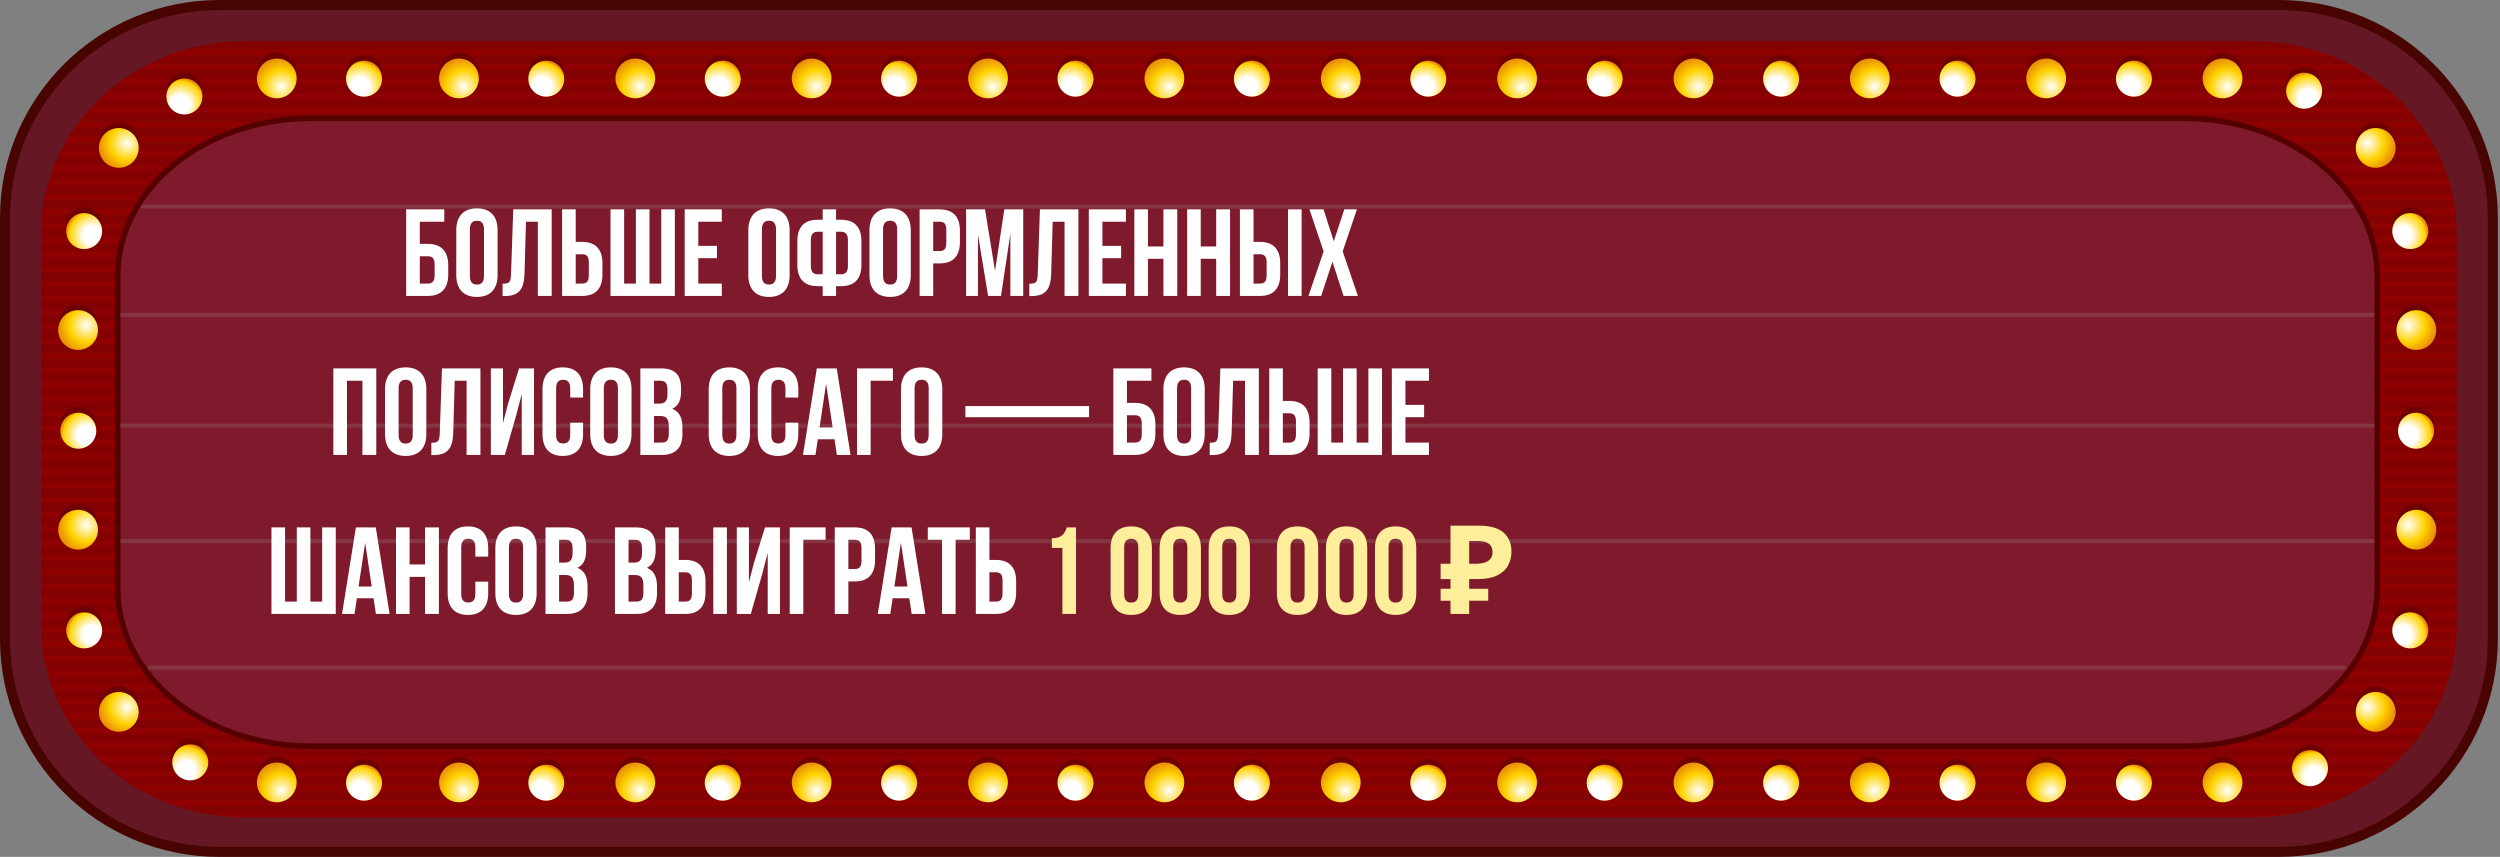 <?xml version="1.0" encoding="UTF-8"?> <svg xmlns="http://www.w3.org/2000/svg" width="566" height="194" viewBox="0 0 566 194" fill="none"><rect x="0" y="0" width="566" height="194" fill="#808080" stroke="none"/><path d="M49.671 194C22.28 194 0 171.884 0 144.694V49.306C0 22.116 22.28 0 49.671 0H515.84C543.23 0 565.51 22.116 565.51 49.306V144.694C565.51 171.884 543.23 194 515.84 194H49.671Z" fill="#480400"></path><path d="M563.245 49.306C563.245 23.325 542.022 2.266 515.84 2.266H49.671C23.489 2.266 2.266 23.325 2.266 49.306V144.694C2.266 170.675 23.489 191.734 49.671 191.734H515.84C542.022 191.734 563.245 170.675 563.245 144.694V49.306Z" fill="#661724"></path><path d="M556.221 52.943C556.221 28.838 535.527 9.302 509.999 9.302H55.499C29.971 9.302 9.277 28.838 9.277 52.943V141.422C9.277 165.527 29.971 185.063 55.499 185.063H509.999C535.527 185.063 556.221 165.527 556.221 141.422V52.943Z" fill="#8F0000"></path><path opacity="0.3" d="M9.29 60.269H556.221V58.306H9.29V60.269ZM9.29 66.802H556.221V64.839H9.29V66.802ZM9.29 63.542H556.221V61.578H9.29V63.542ZM10.284 43.943H555.239C555.101 43.289 554.937 42.634 554.761 41.98H10.775C10.599 42.622 10.435 43.276 10.297 43.943H10.284ZM9.365 50.476H556.145C556.107 49.822 556.057 49.167 555.994 48.513H9.542C9.466 49.167 9.428 49.822 9.378 50.476H9.365ZM9.693 47.203H555.805C555.705 46.549 555.604 45.894 555.478 45.24H10.007C9.881 45.882 9.781 46.536 9.68 47.203H9.693ZM9.277 57.009H556.208V55.046H9.277V57.009ZM9.277 83.141H556.208V81.177H9.277V83.141ZM9.277 79.868H556.208V77.905H9.277V79.868ZM9.277 86.401H556.208V84.438H9.277V86.401ZM9.277 76.608H556.208V74.644H9.277V76.608ZM9.277 70.075H556.208V68.112H9.277V70.075ZM9.277 73.335H556.208V71.372H9.277V73.335ZM13.784 34.138H551.702C551.375 33.47 551.022 32.816 550.644 32.187H14.828C14.463 32.828 14.111 33.483 13.771 34.138H13.784ZM9.277 53.736H556.208V52.943C556.208 52.553 556.183 52.163 556.183 51.773H9.315C9.315 52.163 9.29 52.553 9.29 52.943V53.736H9.277ZM20.606 24.332H544.867C544.25 23.665 543.608 23.01 542.953 22.368H22.519C21.865 22.998 21.223 23.665 20.606 24.332ZM33.546 14.526H531.939C530.517 13.809 529.057 13.154 527.546 12.562H37.939C36.441 13.142 34.968 13.796 33.546 14.526ZM41.753 11.266H523.72C519.377 9.995 514.77 9.302 509.987 9.302H55.486C50.703 9.302 46.083 9.982 41.753 11.266ZM545.471 169.379H20.015C20.606 170.046 21.235 170.7 21.865 171.342H543.621C544.263 170.7 544.879 170.058 545.471 169.379ZM556.208 141.422V139.974H9.277V141.422C9.277 141.598 9.277 141.761 9.29 141.938H556.196C556.196 141.774 556.208 141.598 556.208 141.422ZM9.277 89.674H556.208V87.71H9.277V89.674ZM28.108 17.799H537.39C536.395 17.107 535.376 16.452 534.318 15.835H31.18C30.122 16.452 29.103 17.107 28.108 17.799ZM12.311 37.398H553.187C552.923 36.731 552.633 36.076 552.331 35.434H13.154C12.852 36.076 12.575 36.731 12.298 37.398H12.311ZM15.634 30.865H549.851C549.436 30.198 549.008 29.543 548.555 28.901H16.918C16.465 29.543 16.037 30.198 15.621 30.865H15.634ZM11.14 40.67H554.333C554.131 40.016 553.905 39.361 553.666 38.707H11.795C11.556 39.349 11.342 40.003 11.128 40.67H11.14ZM17.875 27.605H547.598C547.095 26.938 546.566 26.283 546.025 25.654H19.448C18.907 26.283 18.378 26.938 17.875 27.605ZM23.942 21.072H541.531C540.763 20.392 539.983 19.737 539.165 19.108H26.308C25.49 19.737 24.71 20.392 23.942 21.072ZM9.277 99.467H556.208V97.504H9.277V99.467ZM554.534 153.04H10.939C11.128 153.707 11.342 154.349 11.568 155.004H553.905C554.131 154.362 554.333 153.707 554.534 153.04ZM555.352 149.78H10.133C10.272 150.434 10.423 151.089 10.586 151.743H554.899C555.063 151.101 555.214 150.447 555.352 149.78ZM553.451 156.313H12.046C12.298 156.967 12.575 157.622 12.852 158.276H552.633C552.923 157.634 553.187 156.98 553.451 156.313ZM552.017 159.586H13.469C13.796 160.253 14.123 160.895 14.476 161.549H550.997C551.349 160.907 551.689 160.253 552.017 159.586ZM9.277 92.947H556.208V90.983H9.277V92.947ZM555.881 146.52H9.592C9.68 147.174 9.768 147.829 9.881 148.471H555.591C555.705 147.829 555.793 147.174 555.881 146.52ZM542.261 172.651H23.212C23.942 173.331 24.71 173.986 25.49 174.615H539.983C540.763 173.986 541.518 173.331 542.261 172.651ZM533.148 179.184H32.325C33.622 179.902 34.968 180.556 36.341 181.148H529.12C530.504 180.556 531.839 179.902 533.148 179.184ZM525.771 182.457H39.714C42.232 183.326 44.862 183.968 47.569 184.421H517.929C520.636 183.98 523.254 183.326 525.784 182.457H525.771ZM538.283 175.924H27.189C28.121 176.617 29.09 177.271 30.084 177.888H535.388C536.383 177.271 537.352 176.617 538.283 175.924ZM9.265 138.69H556.196V136.726H9.265V138.69ZM548.089 166.131H17.384C17.875 166.798 18.378 167.453 18.907 168.095H546.579C547.107 167.453 547.611 166.798 548.102 166.131H548.089ZM550.242 162.858H15.219C15.621 163.525 16.037 164.18 16.465 164.822H548.995C549.423 164.18 549.851 163.525 550.242 162.858ZM556.145 143.259H9.315C9.34 143.914 9.391 144.569 9.453 145.223H556.019C556.082 144.569 556.12 143.914 556.158 143.259H556.145ZM9.265 109.285H556.196V107.322H9.265V109.285ZM9.265 112.558H556.196V110.595H9.265V112.558ZM9.265 115.818H556.196V113.855H9.265V115.818ZM9.265 106.025H556.196V104.062H9.265V106.025ZM9.265 96.22H556.196V94.256H9.265V96.22ZM9.265 102.753H556.196V100.789H9.265V102.753ZM9.265 122.351H556.196V120.388H9.265V122.351ZM9.265 119.091H556.196V117.128H9.265V119.091ZM9.265 128.884H556.196V126.921H9.265V128.884ZM9.265 132.157H556.196V130.194H9.265V132.157ZM9.265 125.624H556.196V123.661H9.265V125.624ZM9.265 135.43H556.196V133.466H9.265V135.43Z" fill="#6A0805"></path><path d="M537.566 62.397C537.566 43.075 518.256 27.416 494.44 27.416H70.402C46.587 27.416 27.277 43.075 27.277 62.397V133.34C27.277 152.662 46.587 168.321 70.402 168.321H494.44C518.256 168.321 537.566 152.662 537.566 133.34V62.397Z" stroke="#540000" stroke-width="2.518"></path><path d="M537.566 62.397C537.566 43.075 518.256 27.416 494.44 27.416H70.402C46.587 27.416 27.277 43.075 27.277 62.397V133.34C27.277 152.662 46.587 168.321 70.402 168.321H494.44C518.256 168.321 537.566 152.662 537.566 133.34V62.397Z" fill="#7E1A2B"></path><path d="M58.154 175.823C58.154 173.344 60.169 171.33 62.661 171.33C65.153 171.33 67.155 173.344 67.155 175.823C67.155 178.303 65.141 180.33 62.661 180.33C60.181 180.33 58.154 178.303 58.154 175.823Z" fill="#6E0000"></path><path d="M99.404 175.823C99.404 173.344 101.418 171.33 103.911 171.33C106.403 171.33 108.404 173.344 108.404 175.823C108.404 178.303 106.39 180.33 103.911 180.33C101.431 180.33 99.404 178.303 99.404 175.823Z" fill="#6E0000"></path><path d="M139.332 175.823C139.332 173.344 141.346 171.33 143.838 171.33C146.331 171.33 148.332 173.344 148.332 175.823C148.332 178.303 146.318 180.33 143.838 180.33C141.359 180.33 139.332 178.303 139.332 175.823Z" fill="#6E0000"></path><path d="M179.26 175.823C179.26 173.344 181.274 171.33 183.754 171.33C186.233 171.33 188.247 173.344 188.247 175.823C188.247 178.303 186.233 180.33 183.754 180.33C181.274 180.33 179.26 178.303 179.26 175.823Z" fill="#6E0000"></path><path d="M219.188 175.823C219.188 173.344 221.202 171.33 223.694 171.33C226.186 171.33 228.188 173.344 228.188 175.823C228.188 178.303 226.174 180.33 223.694 180.33C221.214 180.33 219.188 178.303 219.188 175.823Z" fill="#6E0000"></path><path d="M259.116 175.823C259.116 173.344 261.13 171.33 263.622 171.33C266.114 171.33 268.116 173.344 268.116 175.823C268.116 178.303 266.102 180.33 263.622 180.33C261.142 180.33 259.116 178.303 259.116 175.823Z" fill="#6E0000"></path><path d="M299.043 175.823C299.043 173.344 301.057 171.33 303.55 171.33C306.042 171.33 308.044 173.344 308.044 175.823C308.044 178.303 306.03 180.33 303.55 180.33C301.07 180.33 299.043 178.303 299.043 175.823Z" fill="#6E0000"></path><path d="M338.971 175.823C338.971 173.344 340.985 171.33 343.478 171.33C345.97 171.33 347.972 173.344 347.972 175.823C347.972 178.303 345.957 180.33 343.478 180.33C340.998 180.33 338.971 178.303 338.971 175.823Z" fill="#6E0000"></path><path d="M378.899 175.823C378.899 173.344 380.913 171.33 383.406 171.33C385.898 171.33 387.899 173.344 387.899 175.823C387.899 178.303 385.885 180.33 383.406 180.33C380.926 180.33 378.899 178.303 378.899 175.823Z" fill="#6E0000"></path><path d="M418.827 175.823C418.827 173.344 420.841 171.33 423.333 171.33C425.826 171.33 427.827 173.344 427.827 175.823C427.827 178.303 425.813 180.33 423.333 180.33C420.853 180.33 418.827 178.303 418.827 175.823Z" fill="#6E0000"></path><path d="M458.755 175.823C458.755 173.344 460.769 171.33 463.249 171.33C465.728 171.33 467.755 173.344 467.755 175.823C467.755 178.303 465.741 180.33 463.249 180.33C460.756 180.33 458.755 178.303 458.755 175.823Z" fill="#6E0000"></path><path d="M498.683 175.823C498.683 173.344 500.697 171.33 503.189 171.33C505.681 171.33 507.683 173.344 507.683 175.823C507.683 178.303 505.669 180.33 503.189 180.33C500.709 180.33 498.683 178.303 498.683 175.823Z" fill="#6E0000"></path><path d="M86.49 175.622C86.338 173.381 84.4 171.682 82.147 171.833C79.906 171.984 78.207 173.923 78.358 176.163C78.509 178.404 80.448 180.103 82.701 179.952C84.941 179.801 86.641 177.863 86.49 175.609V175.622Z" fill="#6E0000"></path><path d="M127.739 175.622C127.588 173.381 125.649 171.682 123.409 171.833C121.168 171.984 119.469 173.923 119.62 176.163C119.771 178.404 121.709 180.103 123.95 179.952C126.19 179.801 127.89 177.863 127.739 175.609V175.622Z" fill="#6E0000"></path><path d="M167.679 175.622C167.528 173.381 165.59 171.682 163.349 171.833C161.108 171.984 159.409 173.923 159.56 176.163C159.711 178.404 161.65 180.103 163.903 179.952C166.143 179.801 167.843 177.863 167.692 175.609L167.679 175.622Z" fill="#6E0000"></path><path d="M207.62 175.622C207.469 173.381 205.53 171.682 203.29 171.833C201.049 171.984 199.35 173.923 199.501 176.163C199.652 178.404 201.59 180.103 203.843 179.952C206.084 179.801 207.783 177.863 207.632 175.609L207.62 175.622Z" fill="#6E0000"></path><path d="M247.548 175.622C247.397 173.381 245.458 171.682 243.218 171.833C240.977 171.984 239.278 173.923 239.429 176.163C239.58 178.404 241.518 180.103 243.771 179.952C246.012 179.801 247.711 177.863 247.56 175.609L247.548 175.622Z" fill="#6E0000"></path><path d="M287.488 175.622C287.337 173.381 285.399 171.682 283.145 171.833C280.905 171.984 279.205 173.923 279.357 176.163C279.508 178.404 281.446 180.103 283.699 179.952C285.94 179.801 287.639 177.863 287.488 175.609V175.622Z" fill="#6E0000"></path><path d="M327.428 175.622C327.277 173.381 325.339 171.682 323.086 171.833C320.845 171.984 319.146 173.923 319.297 176.163C319.448 178.404 321.386 180.103 323.64 179.952C325.88 179.801 327.58 177.863 327.428 175.609V175.622Z" fill="#6E0000"></path><path d="M367.369 175.622C367.218 173.381 365.279 171.682 363.026 171.833C360.786 171.984 359.086 173.923 359.237 176.163C359.388 178.404 361.327 180.103 363.568 179.952C365.821 179.801 367.507 177.863 367.356 175.609L367.369 175.622Z" fill="#6E0000"></path><path d="M407.309 175.622C407.158 173.381 405.22 171.682 402.967 171.833C400.726 171.984 399.027 173.923 399.178 176.163C399.329 178.404 401.267 180.103 403.521 179.952C405.761 179.801 407.46 177.863 407.309 175.609V175.622Z" fill="#6E0000"></path><path d="M447.237 175.622C447.086 173.381 445.148 171.682 442.907 171.833C440.666 171.984 438.967 173.923 439.118 176.163C439.269 178.404 441.208 180.103 443.461 179.952C445.701 179.801 447.401 177.863 447.25 175.609L447.237 175.622Z" fill="#6E0000"></path><path d="M487.178 175.622C487.027 173.381 485.088 171.682 482.848 171.833C480.607 171.984 478.908 173.923 479.059 176.163C479.21 178.404 481.148 180.103 483.401 179.952C485.642 179.801 487.341 177.863 487.19 175.609L487.178 175.622Z" fill="#6E0000"></path><path d="M58.154 16.439C58.154 13.947 60.169 11.946 62.661 11.946C65.153 11.946 67.155 13.96 67.155 16.439C67.155 18.919 65.141 20.946 62.661 20.946C60.181 20.946 58.154 18.932 58.154 16.439Z" fill="#6E0000"></path><path d="M99.404 16.439C99.404 13.947 101.418 11.946 103.911 11.946C106.403 11.946 108.404 13.96 108.404 16.439C108.404 18.919 106.39 20.946 103.911 20.946C101.431 20.946 99.404 18.932 99.404 16.439Z" fill="#6E0000"></path><path d="M139.332 16.439C139.332 13.947 141.346 11.946 143.838 11.946C146.331 11.946 148.332 13.96 148.332 16.439C148.332 18.919 146.318 20.946 143.838 20.946C141.359 20.946 139.332 18.932 139.332 16.439Z" fill="#6E0000"></path><path d="M179.26 16.439C179.26 13.947 181.274 11.946 183.754 11.946C186.233 11.946 188.247 13.96 188.247 16.439C188.247 18.919 186.233 20.946 183.754 20.946C181.274 20.946 179.26 18.932 179.26 16.439Z" fill="#6E0000"></path><path d="M219.188 16.439C219.188 13.947 221.202 11.946 223.694 11.946C226.186 11.946 228.188 13.96 228.188 16.439C228.188 18.919 226.174 20.946 223.694 20.946C221.214 20.946 219.188 18.932 219.188 16.439Z" fill="#6E0000"></path><path d="M259.116 16.439C259.116 13.947 261.13 11.946 263.622 11.946C266.114 11.946 268.116 13.96 268.116 16.439C268.116 18.919 266.102 20.946 263.622 20.946C261.142 20.946 259.116 18.932 259.116 16.439Z" fill="#6E0000"></path><path d="M299.043 16.439C299.043 13.947 301.057 11.946 303.55 11.946C306.042 11.946 308.044 13.96 308.044 16.439C308.044 18.919 306.03 20.946 303.55 20.946C301.07 20.946 299.043 18.932 299.043 16.439Z" fill="#6E0000"></path><path d="M338.971 16.439C338.971 13.947 340.985 11.946 343.478 11.946C345.97 11.946 347.972 13.96 347.972 16.439C347.972 18.919 345.957 20.946 343.478 20.946C340.998 20.946 338.971 18.932 338.971 16.439Z" fill="#6E0000"></path><path d="M378.899 16.439C378.899 13.947 380.913 11.946 383.406 11.946C385.898 11.946 387.899 13.96 387.899 16.439C387.899 18.919 385.885 20.946 383.406 20.946C380.926 20.946 378.899 18.932 378.899 16.439Z" fill="#6E0000"></path><path d="M418.827 16.439C418.827 13.947 420.841 11.946 423.333 11.946C425.826 11.946 427.827 13.96 427.827 16.439C427.827 18.919 425.813 20.946 423.333 20.946C420.853 20.946 418.827 18.932 418.827 16.439Z" fill="#6E0000"></path><path d="M458.755 16.439C458.755 13.947 460.769 11.946 463.249 11.946C465.728 11.946 467.755 13.96 467.755 16.439C467.755 18.919 465.741 20.946 463.249 20.946C460.756 20.946 458.755 18.932 458.755 16.439Z" fill="#6E0000"></path><path d="M498.683 16.439C498.683 13.947 500.697 11.946 503.189 11.946C505.681 11.946 507.683 13.96 507.683 16.439C507.683 18.919 505.669 20.946 503.189 20.946C500.709 20.946 498.683 18.932 498.683 16.439Z" fill="#6E0000"></path><path d="M86.49 16.238C86.338 13.997 84.4 12.298 82.147 12.449C79.906 12.6 78.207 14.539 78.358 16.792C78.509 19.032 80.448 20.732 82.701 20.581C84.941 20.43 86.641 18.479 86.49 16.238Z" fill="#6E0000"></path><path d="M45.819 20.266C45.668 18.025 43.729 16.314 41.476 16.477C39.236 16.628 37.536 18.567 37.687 20.82C37.838 23.06 39.777 24.76 42.017 24.609C44.258 24.458 45.957 22.507 45.806 20.266H45.819Z" fill="#6E0000"></path><path d="M47.141 171.002C46.989 168.762 45.051 167.063 42.81 167.214C40.57 167.365 38.87 169.303 39.022 171.544C39.173 173.784 41.111 175.484 43.352 175.333C45.592 175.181 47.292 173.23 47.141 170.99V171.002Z" fill="#6E0000"></path><path d="M127.739 16.238C127.588 13.997 125.649 12.298 123.409 12.449C121.168 12.6 119.469 14.539 119.62 16.792C119.771 19.032 121.709 20.732 123.95 20.581C126.19 20.43 127.89 18.479 127.739 16.238Z" fill="#6E0000"></path><path d="M167.679 16.238C167.528 13.997 165.59 12.298 163.349 12.449C161.108 12.6 159.409 14.539 159.56 16.792C159.711 19.032 161.65 20.732 163.903 20.581C166.143 20.43 167.843 18.479 167.692 16.238H167.679Z" fill="#6E0000"></path><path d="M26.887 164.356C24.407 164.356 22.393 162.342 22.393 159.85C22.393 157.357 24.407 155.356 26.887 155.356C29.367 155.356 31.393 157.37 31.393 159.85C31.393 162.329 29.379 164.356 26.887 164.356Z" fill="#6E0000"></path><path d="M17.673 123.107C15.193 123.107 13.179 121.093 13.179 118.6C13.179 116.108 15.193 114.107 17.673 114.107C20.153 114.107 22.179 116.121 22.179 118.6C22.179 121.08 20.165 123.107 17.673 123.107Z" fill="#6E0000"></path><path d="M17.673 77.917C15.193 77.917 13.179 75.903 13.179 73.411C13.179 70.918 15.193 68.917 17.673 68.917C20.153 68.917 22.179 70.931 22.179 73.411C22.179 75.891 20.165 77.917 17.673 77.917Z" fill="#6E0000"></path><path d="M26.887 36.668C24.407 36.668 22.393 34.654 22.393 32.161C22.393 29.669 24.407 27.655 26.887 27.655C29.367 27.655 31.393 29.669 31.393 32.161C31.393 34.654 29.379 36.668 26.887 36.668Z" fill="#6E0000"></path><path d="M18.781 137.343C16.54 137.494 14.841 139.433 14.992 141.673C15.143 143.914 17.081 145.613 19.322 145.462C21.562 145.311 23.262 143.373 23.111 141.12C22.96 138.879 21.021 137.18 18.768 137.331L18.781 137.343Z" fill="#6E0000"></path><path d="M17.459 92.129C15.218 92.28 13.519 94.218 13.67 96.459C13.821 98.699 15.759 100.399 18 100.248C20.241 100.096 21.94 98.158 21.789 95.917C21.638 93.664 19.687 91.978 17.459 92.129Z" fill="#6E0000"></path><path d="M18.781 46.927C16.54 47.078 14.841 49.016 14.992 51.269C15.143 53.51 17.081 55.209 19.322 55.058C21.562 54.907 23.262 52.969 23.111 50.715C22.96 48.475 21.021 46.776 18.768 46.927H18.781Z" fill="#6E0000"></path><path d="M517.602 18.944C517.753 16.704 519.692 15.004 521.932 15.155C524.173 15.306 525.872 17.245 525.721 19.498C525.57 21.739 523.631 23.438 521.378 23.287C519.138 23.136 517.438 21.185 517.589 18.944H517.602Z" fill="#6E0000"></path><path d="M518.923 172.324C519.074 170.071 521.013 168.384 523.266 168.535C525.507 168.686 527.206 170.625 527.055 172.878C526.904 175.119 524.965 176.818 522.712 176.667C520.472 176.516 518.772 174.565 518.923 172.324Z" fill="#6E0000"></path><path d="M537.855 164.356C540.335 164.356 542.362 162.342 542.362 159.85C542.362 157.357 540.348 155.356 537.855 155.356C535.363 155.356 533.349 157.37 533.349 159.85C533.349 162.329 535.363 164.356 537.855 164.356Z" fill="#6E0000"></path><path d="M547.069 123.107C549.549 123.107 551.563 121.093 551.563 118.6C551.563 116.108 549.549 114.107 547.069 114.107C544.59 114.107 542.563 116.121 542.563 118.6C542.563 121.08 544.577 123.107 547.069 123.107Z" fill="#6E0000"></path><path d="M547.069 77.917C549.549 77.917 551.563 75.903 551.563 73.411C551.563 70.918 549.549 68.917 547.069 68.917C544.59 68.917 542.563 70.931 542.563 73.411C542.563 75.891 544.577 77.917 547.069 77.917Z" fill="#6E0000"></path><path d="M537.855 36.668C540.335 36.668 542.362 34.654 542.362 32.161C542.362 29.669 540.348 27.655 537.855 27.655C535.363 27.655 533.349 29.669 533.349 32.161C533.349 34.654 535.363 36.668 537.855 36.668Z" fill="#6E0000"></path><path d="M545.961 137.343C548.202 137.494 549.901 139.433 549.75 141.673C549.599 143.914 547.661 145.613 545.408 145.462C543.167 145.311 541.468 143.373 541.619 141.12C541.77 138.879 543.708 137.18 545.949 137.331L545.961 137.343Z" fill="#6E0000"></path><path d="M547.271 92.129C549.511 92.28 551.223 94.218 551.06 96.459C550.909 98.699 548.97 100.399 546.717 100.248C544.476 100.096 542.777 98.158 542.928 95.917C543.079 93.664 545.018 91.978 547.258 92.129H547.271Z" fill="#6E0000"></path><path d="M545.961 46.927C548.202 47.078 549.901 49.016 549.75 51.269C549.599 53.51 547.661 55.209 545.408 55.058C543.167 54.907 541.468 52.969 541.619 50.715C541.77 48.475 543.708 46.776 545.949 46.927H545.961Z" fill="#6E0000"></path><path d="M207.62 16.238C207.469 13.997 205.53 12.298 203.29 12.449C201.049 12.6 199.35 14.539 199.501 16.792C199.652 19.032 201.59 20.732 203.843 20.581C206.084 20.43 207.783 18.479 207.632 16.238H207.62Z" fill="#6E0000"></path><path d="M247.548 16.238C247.397 13.997 245.458 12.298 243.218 12.449C240.977 12.6 239.278 14.539 239.429 16.792C239.58 19.032 241.518 20.732 243.771 20.581C246.012 20.43 247.711 18.479 247.56 16.238H247.548Z" fill="#6E0000"></path><path d="M287.488 16.238C287.337 13.997 285.399 12.298 283.145 12.449C280.905 12.6 279.205 14.539 279.357 16.792C279.508 19.032 281.446 20.732 283.699 20.581C285.94 20.43 287.639 18.479 287.488 16.238Z" fill="#6E0000"></path><path d="M327.428 16.238C327.277 13.997 325.339 12.298 323.086 12.449C320.845 12.6 319.146 14.539 319.297 16.792C319.448 19.032 321.386 20.732 323.64 20.581C325.88 20.43 327.58 18.479 327.428 16.238Z" fill="#6E0000"></path><path d="M367.369 16.238C367.218 13.997 365.279 12.298 363.026 12.449C360.786 12.6 359.086 14.539 359.237 16.792C359.388 19.032 361.327 20.732 363.568 20.581C365.821 20.43 367.507 18.479 367.356 16.238H367.369Z" fill="#6E0000"></path><path d="M407.309 16.238C407.158 13.997 405.22 12.298 402.967 12.449C400.726 12.6 399.027 14.539 399.178 16.792C399.329 19.032 401.267 20.732 403.521 20.581C405.761 20.43 407.46 18.479 407.309 16.238Z" fill="#6E0000"></path><path d="M447.237 16.238C447.086 13.997 445.148 12.298 442.907 12.449C440.666 12.6 438.967 14.539 439.118 16.792C439.269 19.032 441.208 20.732 443.461 20.581C445.701 20.43 447.401 18.479 447.25 16.238H447.237Z" fill="#6E0000"></path><path d="M487.178 16.238C487.027 13.997 485.088 12.298 482.848 12.449C480.607 12.6 478.908 14.539 479.059 16.792C479.21 19.032 481.148 20.732 483.401 20.581C485.642 20.43 487.341 18.479 487.19 16.238H487.178Z" fill="#6E0000"></path><path d="M58.154 177.133C58.154 174.653 60.169 172.639 62.661 172.639C65.153 172.639 67.155 174.653 67.155 177.133C67.155 179.612 65.141 181.639 62.661 181.639C60.181 181.639 58.154 179.612 58.154 177.133Z" fill="url(#paint0_radial_4747_1223)"></path><path d="M99.404 177.133C99.404 174.653 101.418 172.639 103.911 172.639C106.403 172.639 108.404 174.653 108.404 177.133C108.404 179.612 106.39 181.639 103.911 181.639C101.431 181.639 99.404 179.612 99.404 177.133Z" fill="url(#paint1_radial_4747_1223)"></path><path d="M139.332 177.133C139.332 174.653 141.346 172.639 143.838 172.639C146.331 172.639 148.332 174.653 148.332 177.133C148.332 179.612 146.318 181.639 143.838 181.639C141.359 181.639 139.332 179.612 139.332 177.133Z" fill="url(#paint2_radial_4747_1223)"></path><path d="M179.26 177.133C179.26 174.653 181.274 172.639 183.754 172.639C186.233 172.639 188.247 174.653 188.247 177.133C188.247 179.612 186.233 181.639 183.754 181.639C181.274 181.639 179.26 179.612 179.26 177.133Z" fill="url(#paint3_radial_4747_1223)"></path><path d="M219.188 177.133C219.188 174.653 221.202 172.639 223.694 172.639C226.186 172.639 228.188 174.653 228.188 177.133C228.188 179.612 226.174 181.639 223.694 181.639C221.214 181.639 219.188 179.612 219.188 177.133Z" fill="url(#paint4_radial_4747_1223)"></path><path d="M259.116 177.133C259.116 174.653 261.13 172.639 263.622 172.639C266.114 172.639 268.116 174.653 268.116 177.133C268.116 179.612 266.102 181.639 263.622 181.639C261.142 181.639 259.116 179.612 259.116 177.133Z" fill="url(#paint5_radial_4747_1223)"></path><path d="M299.043 177.133C299.043 174.653 301.057 172.639 303.55 172.639C306.042 172.639 308.044 174.653 308.044 177.133C308.044 179.612 306.03 181.639 303.55 181.639C301.07 181.639 299.043 179.612 299.043 177.133Z" fill="url(#paint6_radial_4747_1223)"></path><path d="M338.971 177.133C338.971 174.653 340.985 172.639 343.478 172.639C345.97 172.639 347.972 174.653 347.972 177.133C347.972 179.612 345.957 181.639 343.478 181.639C340.998 181.639 338.971 179.612 338.971 177.133Z" fill="url(#paint7_radial_4747_1223)"></path><path d="M378.899 177.133C378.899 174.653 380.913 172.639 383.406 172.639C385.898 172.639 387.899 174.653 387.899 177.133C387.899 179.612 385.885 181.639 383.406 181.639C380.926 181.639 378.899 179.612 378.899 177.133Z" fill="url(#paint8_radial_4747_1223)"></path><path d="M418.827 177.133C418.827 174.653 420.841 172.639 423.333 172.639C425.826 172.639 427.827 174.653 427.827 177.133C427.827 179.612 425.813 181.639 423.333 181.639C420.853 181.639 418.827 179.612 418.827 177.133Z" fill="url(#paint9_radial_4747_1223)"></path><path d="M458.755 177.133C458.755 174.653 460.769 172.639 463.249 172.639C465.728 172.639 467.755 174.653 467.755 177.133C467.755 179.612 465.741 181.639 463.249 181.639C460.756 181.639 458.755 179.612 458.755 177.133Z" fill="url(#paint10_radial_4747_1223)"></path><path d="M498.683 177.133C498.683 174.653 500.697 172.639 503.189 172.639C505.681 172.639 507.683 174.653 507.683 177.133C507.683 179.612 505.669 181.639 503.189 181.639C500.709 181.639 498.683 179.612 498.683 177.133Z" fill="url(#paint11_radial_4747_1223)"></path><path d="M86.49 176.931C86.338 174.678 84.4 172.991 82.147 173.142C79.906 173.294 78.207 175.232 78.358 177.473C78.509 179.713 80.448 181.413 82.701 181.261C84.941 181.11 86.641 179.159 86.49 176.919V176.931Z" fill="url(#paint12_radial_4747_1223)"></path><path d="M127.739 176.931C127.588 174.678 125.649 172.991 123.409 173.142C121.168 173.294 119.469 175.232 119.62 177.473C119.771 179.713 121.709 181.413 123.95 181.261C126.19 181.11 127.89 179.159 127.739 176.919V176.931Z" fill="url(#paint13_radial_4747_1223)"></path><path d="M167.679 176.931C167.528 174.678 165.59 172.991 163.349 173.142C161.108 173.294 159.409 175.232 159.56 177.473C159.711 179.713 161.65 181.413 163.903 181.261C166.143 181.11 167.843 179.159 167.692 176.919L167.679 176.931Z" fill="url(#paint14_radial_4747_1223)"></path><path d="M207.62 176.931C207.469 174.678 205.53 172.991 203.29 173.142C201.049 173.294 199.35 175.232 199.501 177.473C199.652 179.713 201.59 181.413 203.843 181.261C206.084 181.11 207.783 179.159 207.632 176.919L207.62 176.931Z" fill="url(#paint15_radial_4747_1223)"></path><path d="M247.548 176.931C247.397 174.678 245.458 172.991 243.218 173.142C240.977 173.294 239.278 175.232 239.429 177.473C239.58 179.713 241.518 181.413 243.771 181.261C246.012 181.11 247.711 179.159 247.56 176.919L247.548 176.931Z" fill="url(#paint16_radial_4747_1223)"></path><path d="M287.488 176.931C287.337 174.678 285.399 172.991 283.145 173.142C280.905 173.294 279.205 175.232 279.357 177.473C279.508 179.713 281.446 181.413 283.699 181.261C285.94 181.11 287.639 179.159 287.488 176.919V176.931Z" fill="url(#paint17_radial_4747_1223)"></path><path d="M327.428 176.931C327.277 174.678 325.339 172.991 323.086 173.142C320.845 173.294 319.146 175.232 319.297 177.473C319.448 179.713 321.386 181.413 323.64 181.261C325.88 181.11 327.58 179.159 327.428 176.919V176.931Z" fill="url(#paint18_radial_4747_1223)"></path><path d="M367.369 176.931C367.218 174.678 365.279 172.991 363.026 173.142C360.786 173.294 359.086 175.232 359.237 177.473C359.388 179.713 361.327 181.413 363.568 181.261C365.821 181.11 367.507 179.159 367.356 176.919L367.369 176.931Z" fill="url(#paint19_radial_4747_1223)"></path><path d="M407.309 176.931C407.158 174.678 405.22 172.991 402.967 173.142C400.726 173.294 399.027 175.232 399.178 177.473C399.329 179.713 401.267 181.413 403.521 181.261C405.761 181.11 407.46 179.159 407.309 176.919V176.931Z" fill="url(#paint20_radial_4747_1223)"></path><path d="M447.237 176.931C447.086 174.678 445.148 172.991 442.907 173.142C440.666 173.294 438.967 175.232 439.118 177.473C439.269 179.713 441.208 181.413 443.461 181.261C445.701 181.11 447.401 179.159 447.25 176.919L447.237 176.931Z" fill="url(#paint21_radial_4747_1223)"></path><path d="M487.178 176.931C487.027 174.678 485.088 172.991 482.848 173.142C480.607 173.294 478.908 175.232 479.059 177.473C479.21 179.713 481.148 181.413 483.401 181.261C485.642 181.11 487.341 179.159 487.19 176.919L487.178 176.931Z" fill="url(#paint22_radial_4747_1223)"></path><path d="M58.154 17.748C58.154 15.269 60.169 13.255 62.661 13.255C65.153 13.255 67.155 15.269 67.155 17.748C67.155 20.228 65.141 22.255 62.661 22.255C60.181 22.255 58.154 20.241 58.154 17.748Z" fill="url(#paint23_radial_4747_1223)"></path><path d="M99.404 17.748C99.404 15.269 101.418 13.255 103.911 13.255C106.403 13.255 108.404 15.269 108.404 17.748C108.404 20.228 106.39 22.255 103.911 22.255C101.431 22.255 99.404 20.241 99.404 17.748Z" fill="url(#paint24_radial_4747_1223)"></path><path d="M139.332 17.748C139.332 15.269 141.346 13.255 143.838 13.255C146.331 13.255 148.332 15.269 148.332 17.748C148.332 20.228 146.318 22.255 143.838 22.255C141.359 22.255 139.332 20.241 139.332 17.748Z" fill="url(#paint25_radial_4747_1223)"></path><path d="M179.26 17.748C179.26 15.269 181.274 13.255 183.754 13.255C186.233 13.255 188.247 15.269 188.247 17.748C188.247 20.228 186.233 22.255 183.754 22.255C181.274 22.255 179.26 20.241 179.26 17.748Z" fill="url(#paint26_radial_4747_1223)"></path><path d="M219.188 17.748C219.188 15.269 221.202 13.255 223.694 13.255C226.186 13.255 228.188 15.269 228.188 17.748C228.188 20.228 226.174 22.255 223.694 22.255C221.214 22.255 219.188 20.241 219.188 17.748Z" fill="url(#paint27_radial_4747_1223)"></path><path d="M259.116 17.748C259.116 15.269 261.13 13.255 263.622 13.255C266.114 13.255 268.116 15.269 268.116 17.748C268.116 20.228 266.102 22.255 263.622 22.255C261.142 22.255 259.116 20.241 259.116 17.748Z" fill="url(#paint28_radial_4747_1223)"></path><path d="M299.043 17.748C299.043 15.269 301.057 13.255 303.55 13.255C306.042 13.255 308.044 15.269 308.044 17.748C308.044 20.228 306.03 22.255 303.55 22.255C301.07 22.255 299.043 20.241 299.043 17.748Z" fill="url(#paint29_radial_4747_1223)"></path><path d="M338.971 17.748C338.971 15.269 340.985 13.255 343.478 13.255C345.97 13.255 347.972 15.269 347.972 17.748C347.972 20.228 345.957 22.255 343.478 22.255C340.998 22.255 338.971 20.241 338.971 17.748Z" fill="url(#paint30_radial_4747_1223)"></path><path d="M378.899 17.748C378.899 15.269 380.913 13.255 383.406 13.255C385.898 13.255 387.899 15.269 387.899 17.748C387.899 20.228 385.885 22.255 383.406 22.255C380.926 22.255 378.899 20.241 378.899 17.748Z" fill="url(#paint31_radial_4747_1223)"></path><path d="M418.827 17.748C418.827 15.269 420.841 13.255 423.333 13.255C425.826 13.255 427.827 15.269 427.827 17.748C427.827 20.228 425.813 22.255 423.333 22.255C420.853 22.255 418.827 20.241 418.827 17.748Z" fill="url(#paint32_radial_4747_1223)"></path><path d="M458.755 17.748C458.755 15.269 460.769 13.255 463.249 13.255C465.728 13.255 467.755 15.269 467.755 17.748C467.755 20.228 465.741 22.255 463.249 22.255C460.756 22.255 458.755 20.241 458.755 17.748Z" fill="url(#paint33_radial_4747_1223)"></path><path d="M498.683 17.748C498.683 15.269 500.697 13.255 503.189 13.255C505.681 13.255 507.683 15.269 507.683 17.748C507.683 20.228 505.669 22.255 503.189 22.255C500.709 22.255 498.683 20.241 498.683 17.748Z" fill="url(#paint34_radial_4747_1223)"></path><path d="M86.49 17.547C86.338 15.306 84.4 13.607 82.147 13.758C79.906 13.909 78.207 15.848 78.358 18.088C78.509 20.329 80.448 22.028 82.701 21.877C84.941 21.726 86.641 19.775 86.49 17.535V17.547Z" fill="url(#paint35_radial_4747_1223)"></path><path d="M45.819 21.575C45.668 19.334 43.729 17.635 41.476 17.786C39.236 17.937 37.536 19.876 37.687 22.116C37.838 24.357 39.777 26.056 42.017 25.905C44.258 25.754 45.957 23.803 45.806 21.562L45.819 21.575Z" fill="url(#paint36_radial_4747_1223)"></path><path d="M47.141 172.324C46.989 170.071 45.051 168.384 42.81 168.535C40.57 168.686 38.87 170.625 39.022 172.878C39.173 175.119 41.111 176.818 43.352 176.667C45.592 176.516 47.292 174.565 47.141 172.324Z" fill="url(#paint37_radial_4747_1223)"></path><path d="M127.739 17.547C127.588 15.306 125.649 13.607 123.409 13.758C121.168 13.909 119.469 15.848 119.62 18.088C119.771 20.329 121.709 22.028 123.95 21.877C126.19 21.726 127.89 19.775 127.739 17.535V17.547Z" fill="url(#paint38_radial_4747_1223)"></path><path d="M167.679 17.547C167.528 15.306 165.59 13.607 163.349 13.758C161.108 13.909 159.409 15.848 159.56 18.088C159.711 20.329 161.65 22.028 163.903 21.877C166.143 21.726 167.843 19.775 167.692 17.535L167.679 17.547Z" fill="url(#paint39_radial_4747_1223)"></path><path d="M26.887 165.665C24.407 165.665 22.393 163.651 22.393 161.159C22.393 158.667 24.407 156.665 26.887 156.665C29.367 156.665 31.393 158.679 31.393 161.159C31.393 163.639 29.379 165.665 26.887 165.665Z" fill="url(#paint40_radial_4747_1223)"></path><path d="M17.673 124.428C15.193 124.428 13.179 122.414 13.179 119.922C13.179 117.43 15.193 115.428 17.673 115.428C20.153 115.428 22.179 117.442 22.179 119.922C22.179 122.402 20.165 124.428 17.673 124.428Z" fill="url(#paint41_radial_4747_1223)"></path><path d="M17.673 79.226C15.193 79.226 13.179 77.212 13.179 74.72C13.179 72.228 15.193 70.226 17.673 70.226C20.153 70.226 22.179 72.24 22.179 74.72C22.179 77.2 20.165 79.226 17.673 79.226Z" fill="url(#paint42_radial_4747_1223)"></path><path d="M26.887 37.989C24.407 37.989 22.393 35.975 22.393 33.483C22.393 30.991 24.407 28.989 26.887 28.989C29.367 28.989 31.393 31.003 31.393 33.483C31.393 35.963 29.379 37.989 26.887 37.989Z" fill="url(#paint43_radial_4747_1223)"></path><path d="M18.781 138.652C16.54 138.803 14.841 140.742 14.992 142.995C15.143 145.236 17.081 146.935 19.322 146.784C21.562 146.633 23.262 144.682 23.111 142.441C22.96 140.188 21.021 138.501 18.768 138.652H18.781Z" fill="url(#paint44_radial_4747_1223)"></path><path d="M17.459 93.45C15.218 93.601 13.519 95.54 13.67 97.793C13.821 100.046 15.759 101.733 18 101.582C20.241 101.431 21.94 99.492 21.789 97.252C21.638 95.011 19.687 93.312 17.459 93.463V93.45Z" fill="url(#paint45_radial_4747_1223)"></path><path d="M18.781 48.248C16.54 48.399 14.841 50.338 14.992 52.591C15.143 54.832 17.081 56.531 19.322 56.38C21.562 56.229 23.262 54.29 23.111 52.05C22.96 49.809 21.021 48.11 18.768 48.261L18.781 48.248Z" fill="url(#paint46_radial_4747_1223)"></path><path d="M517.602 20.266C517.753 18.025 519.692 16.314 521.932 16.477C524.173 16.628 525.872 18.567 525.721 20.82C525.57 23.06 523.631 24.76 521.378 24.609C519.138 24.458 517.438 22.507 517.589 20.266H517.602Z" fill="url(#paint47_radial_4747_1223)"></path><path d="M518.923 173.646C519.074 171.405 521.013 169.706 523.266 169.857C525.507 170.008 527.206 171.947 527.055 174.2C526.904 176.44 524.965 178.14 522.712 177.989C520.472 177.838 518.772 175.899 518.923 173.646Z" fill="url(#paint48_radial_4747_1223)"></path><path d="M537.855 165.665C540.335 165.665 542.362 163.651 542.362 161.159C542.362 158.667 540.348 156.665 537.855 156.665C535.363 156.665 533.349 158.679 533.349 161.159C533.349 163.639 535.363 165.665 537.855 165.665Z" fill="url(#paint49_radial_4747_1223)"></path><path d="M547.069 124.428C549.549 124.428 551.563 122.414 551.563 119.922C551.563 117.43 549.549 115.428 547.069 115.428C544.59 115.428 542.563 117.442 542.563 119.922C542.563 122.402 544.577 124.428 547.069 124.428Z" fill="url(#paint50_radial_4747_1223)"></path><path d="M547.069 79.226C549.549 79.226 551.563 77.212 551.563 74.72C551.563 72.228 549.549 70.226 547.069 70.226C544.59 70.226 542.563 72.24 542.563 74.72C542.563 77.2 544.577 79.226 547.069 79.226Z" fill="url(#paint51_radial_4747_1223)"></path><path d="M537.855 37.989C540.335 37.989 542.362 35.975 542.362 33.483C542.362 30.991 540.348 28.989 537.855 28.989C535.363 28.989 533.349 31.003 533.349 33.483C533.349 35.963 535.363 37.989 537.855 37.989Z" fill="url(#paint52_radial_4747_1223)"></path><path d="M545.961 138.652C548.202 138.803 549.901 140.742 549.75 142.995C549.599 145.236 547.661 146.935 545.408 146.784C543.167 146.633 541.468 144.682 541.619 142.441C541.77 140.188 543.708 138.501 545.949 138.652H545.961Z" fill="url(#paint53_radial_4747_1223)"></path><path d="M547.271 93.45C549.511 93.601 551.223 95.54 551.06 97.793C550.909 100.046 548.97 101.733 546.717 101.582C544.476 101.431 542.777 99.492 542.928 97.252C543.079 95.011 545.018 93.312 547.258 93.463L547.271 93.45Z" fill="url(#paint54_radial_4747_1223)"></path><path d="M545.961 48.248C548.202 48.399 549.901 50.338 549.75 52.591C549.599 54.832 547.661 56.531 545.408 56.38C543.167 56.229 541.468 54.29 541.619 52.05C541.77 49.809 543.708 48.11 545.949 48.261L545.961 48.248Z" fill="url(#paint55_radial_4747_1223)"></path><path d="M207.62 17.547C207.469 15.306 205.53 13.607 203.29 13.758C201.049 13.909 199.35 15.848 199.501 18.088C199.652 20.329 201.59 22.028 203.843 21.877C206.084 21.726 207.783 19.775 207.632 17.535L207.62 17.547Z" fill="url(#paint56_radial_4747_1223)"></path><path d="M247.548 17.547C247.397 15.306 245.458 13.607 243.218 13.758C240.977 13.909 239.278 15.848 239.429 18.088C239.58 20.329 241.518 22.028 243.771 21.877C246.012 21.726 247.711 19.775 247.56 17.535L247.548 17.547Z" fill="url(#paint57_radial_4747_1223)"></path><path d="M287.488 17.547C287.337 15.306 285.399 13.607 283.145 13.758C280.905 13.909 279.205 15.848 279.357 18.088C279.508 20.329 281.446 22.028 283.699 21.877C285.94 21.726 287.639 19.775 287.488 17.535V17.547Z" fill="url(#paint58_radial_4747_1223)"></path><path d="M327.428 17.547C327.277 15.306 325.339 13.607 323.086 13.758C320.845 13.909 319.146 15.848 319.297 18.088C319.448 20.329 321.386 22.028 323.64 21.877C325.88 21.726 327.58 19.775 327.428 17.535V17.547Z" fill="url(#paint59_radial_4747_1223)"></path><path d="M367.369 17.547C367.218 15.306 365.279 13.607 363.026 13.758C360.786 13.909 359.086 15.848 359.237 18.088C359.388 20.329 361.327 22.028 363.568 21.877C365.821 21.726 367.507 19.775 367.356 17.535L367.369 17.547Z" fill="url(#paint60_radial_4747_1223)"></path><path d="M407.309 17.547C407.158 15.306 405.22 13.607 402.967 13.758C400.726 13.909 399.027 15.848 399.178 18.088C399.329 20.329 401.267 22.028 403.521 21.877C405.761 21.726 407.46 19.775 407.309 17.535V17.547Z" fill="url(#paint61_radial_4747_1223)"></path><path d="M447.237 17.547C447.086 15.306 445.148 13.607 442.907 13.758C440.666 13.909 438.967 15.848 439.118 18.088C439.269 20.329 441.208 22.028 443.461 21.877C445.701 21.726 447.401 19.775 447.25 17.535L447.237 17.547Z" fill="url(#paint62_radial_4747_1223)"></path><path d="M487.178 17.547C487.027 15.306 485.088 13.607 482.848 13.758C480.607 13.909 478.908 15.848 479.059 18.088C479.21 20.329 481.148 22.028 483.401 21.877C485.642 21.726 487.341 19.775 487.19 17.535L487.178 17.547Z" fill="url(#paint63_radial_4747_1223)"></path><path style="mix-blend-mode:multiply" opacity="0.2" d="M531.121 150.711H33.433V151.63H531.121V150.711Z" fill="url(#paint64_linear_4747_1223)"></path><path style="mix-blend-mode:multiply" opacity="0.2" d="M532.745 46.31H31.922V47.229H532.745V46.31Z" fill="url(#paint65_linear_4747_1223)"></path><path style="mix-blend-mode:multiply" opacity="0.2" d="M537.566 122.062H27.277V122.981H537.566V122.062Z" fill="url(#paint66_linear_4747_1223)"></path><path style="mix-blend-mode:multiply" opacity="0.2" d="M537.566 95.93H27.277V96.849H537.566V95.93Z" fill="url(#paint67_linear_4747_1223)"></path><path style="mix-blend-mode:multiply" opacity="0.2" d="M537.566 70.83H27.277V71.749H537.566V70.83Z" fill="url(#paint68_linear_4747_1223)"></path><path d="M96.832 67H91.96V47.4H100.585V50.2H95.04V55.212H96.832C99.912 55.212 101.481 56.92 101.481 60.056V62.156C101.481 65.292 99.912 67 96.832 67ZM95.04 64.2H96.832C97.812 64.2 98.4 63.752 98.4 62.352V59.86C98.4 58.46 97.812 58.012 96.832 58.012H95.04V64.2ZM106.382 51.908V62.492C106.382 63.892 106.998 64.424 107.978 64.424C108.958 64.424 109.574 63.892 109.574 62.492V51.908C109.574 50.508 108.958 49.976 107.978 49.976C106.998 49.976 106.382 50.508 106.382 51.908ZM103.302 62.296V52.104C103.302 48.968 104.954 47.176 107.978 47.176C111.002 47.176 112.654 48.968 112.654 52.104V62.296C112.654 65.432 111.002 67.224 107.978 67.224C104.954 67.224 103.302 65.432 103.302 62.296ZM113.787 67.028V64.228C115.187 64.228 115.635 64.032 115.691 62.212L116.195 47.4H124.903V67H121.767V50.2H119.079L118.743 62.044C118.631 65.628 117.343 67.028 114.263 67.028H113.787ZM131.797 67H127.261V47.4H130.341V54.764H131.797C134.877 54.764 136.389 56.472 136.389 59.608V62.156C136.389 65.292 134.877 67 131.797 67ZM130.341 64.2H131.797C132.777 64.2 133.309 63.752 133.309 62.352V59.412C133.309 58.012 132.777 57.564 131.797 57.564H130.341V64.2ZM152.785 67H138.225V47.4H141.305V64.2H143.965V47.4H147.045V64.2H149.705V47.4H152.785V67ZM158.095 50.2V55.66H162.323V58.46H158.095V64.2H163.415V67H155.015V47.4H163.415V50.2H158.095ZM172.499 51.908V62.492C172.499 63.892 173.115 64.424 174.095 64.424C175.075 64.424 175.691 63.892 175.691 62.492V51.908C175.691 50.508 175.075 49.976 174.095 49.976C173.115 49.976 172.499 50.508 172.499 51.908ZM169.419 62.296V52.104C169.419 48.968 171.071 47.176 174.095 47.176C177.119 47.176 178.771 48.968 178.771 52.104V62.296C178.771 65.432 177.119 67.224 174.095 67.224C171.071 67.224 169.419 65.432 169.419 62.296ZM186.26 67V64.788H185.112C182.032 64.788 180.52 63.08 180.52 59.944V54.596C180.52 51.46 182.032 49.752 185.112 49.752H186.26V47.4H189.284V49.752H190.432C193.512 49.752 195.024 51.46 195.024 54.596V59.944C195.024 63.08 193.512 64.788 190.432 64.788H189.284V67H186.26ZM190.432 52.468H189.284V62.1H190.432C191.412 62.1 191.972 61.54 191.972 60.14V54.4C191.972 53 191.412 52.468 190.432 52.468ZM186.26 62.1V52.468H185.112C184.132 52.468 183.572 53 183.572 54.4V60.14C183.572 61.54 184.132 62.1 185.112 62.1H186.26ZM199.925 51.908V62.492C199.925 63.892 200.541 64.424 201.521 64.424C202.501 64.424 203.117 63.892 203.117 62.492V51.908C203.117 50.508 202.501 49.976 201.521 49.976C200.541 49.976 199.925 50.508 199.925 51.908ZM196.845 62.296V52.104C196.845 48.968 198.497 47.176 201.521 47.176C204.545 47.176 206.197 48.968 206.197 52.104V62.296C206.197 65.432 204.545 67.224 201.521 67.224C198.497 67.224 196.845 65.432 196.845 62.296ZM212.734 47.4C215.814 47.4 217.326 49.108 217.326 52.244V54.792C217.326 57.928 215.814 59.636 212.734 59.636H211.278V67H208.198V47.4H212.734ZM212.734 50.2H211.278V56.836H212.734C213.714 56.836 214.246 56.388 214.246 54.988V52.048C214.246 50.648 213.714 50.2 212.734 50.2ZM223.009 47.4L225.277 61.316L227.377 47.4H231.661V67H228.749V52.944L226.621 67H223.709L221.413 53.14V67H218.725V47.4H223.009ZM233.033 67.028V64.228C234.433 64.228 234.881 64.032 234.937 62.212L235.441 47.4H244.149V67H241.013V50.2H238.325L237.989 62.044C237.877 65.628 236.589 67.028 233.509 67.028H233.033ZM249.587 50.2V55.66H253.815V58.46H249.587V64.2H254.907V67H246.507V47.4H254.907V50.2H249.587ZM259.895 58.6V67H256.815V47.4H259.895V55.8H263.395V47.4H266.531V67H263.395V58.6H259.895ZM271.845 58.6V67H268.765V47.4H271.845V55.8H275.345V47.4H278.481V67H275.345V58.6H271.845ZM285.25 67H280.714V47.4H283.794V54.764H285.25C288.33 54.764 289.842 56.472 289.842 59.608V62.156C289.842 65.292 288.33 67 285.25 67ZM283.794 64.2H285.25C286.23 64.2 286.762 63.752 286.762 62.352V59.412C286.762 58.012 286.23 57.564 285.25 57.564H283.794V64.2ZM294.686 67H291.606V47.4H294.686V67ZM304.349 47.4H307.205L303.985 56.92L307.429 67H304.181L301.661 59.244L299.113 67H296.229L299.673 56.92L296.453 47.4H299.645L301.969 54.624L304.349 47.4ZM78.552 86.2V103H75.472V83.4H85.188V103H82.052V86.2H78.552ZM90.249 87.908V98.492C90.249 99.892 90.865 100.424 91.845 100.424C92.825 100.424 93.441 99.892 93.441 98.492V87.908C93.441 86.508 92.825 85.976 91.845 85.976C90.865 85.976 90.249 86.508 90.249 87.908ZM87.169 98.296V88.104C87.169 84.968 88.821 83.176 91.845 83.176C94.869 83.176 96.521 84.968 96.521 88.104V98.296C96.521 101.432 94.869 103.224 91.845 103.224C88.821 103.224 87.169 101.432 87.169 98.296ZM97.654 103.028V100.228C99.054 100.228 99.502 100.032 99.558 98.212L100.062 83.4H108.77V103H105.634V86.2H102.946L102.61 98.044C102.498 101.628 101.21 103.028 98.13 103.028H97.654ZM116.868 94.012L114.292 103H111.128V83.4H113.872V95.804L114.992 91.492L117.512 83.4H120.9V103H118.128V89.196L116.868 94.012ZM129.097 95.692H132.009V98.296C132.009 101.432 130.441 103.224 127.417 103.224C124.393 103.224 122.825 101.432 122.825 98.296V88.104C122.825 84.968 124.393 83.176 127.417 83.176C130.441 83.176 132.009 84.968 132.009 88.104V90.008H129.097V87.908C129.097 86.508 128.481 85.976 127.501 85.976C126.521 85.976 125.905 86.508 125.905 87.908V98.492C125.905 99.892 126.521 100.396 127.501 100.396C128.481 100.396 129.097 99.892 129.097 98.492V95.692ZM136.706 87.908V98.492C136.706 99.892 137.322 100.424 138.302 100.424C139.282 100.424 139.898 99.892 139.898 98.492V87.908C139.898 86.508 139.282 85.976 138.302 85.976C137.322 85.976 136.706 86.508 136.706 87.908ZM133.626 98.296V88.104C133.626 84.968 135.278 83.176 138.302 83.176C141.326 83.176 142.978 84.968 142.978 88.104V98.296C142.978 101.432 141.326 103.224 138.302 103.224C135.278 103.224 133.626 101.432 133.626 98.296ZM149.627 83.4C152.819 83.4 154.191 84.884 154.191 87.908V88.608C154.191 90.624 153.575 91.912 152.203 92.556C153.855 93.2 154.499 94.684 154.499 96.756V98.352C154.499 101.376 152.903 103 149.823 103H144.979V83.4H149.627ZM149.431 94.18H148.059V100.2H149.823C150.859 100.2 151.419 99.724 151.419 98.268V96.56C151.419 94.74 150.831 94.18 149.431 94.18ZM149.543 86.2H148.059V91.38H149.263C150.411 91.38 151.111 90.876 151.111 89.308V88.216C151.111 86.816 150.635 86.2 149.543 86.2ZM163.53 87.908V98.492C163.53 99.892 164.146 100.424 165.126 100.424C166.106 100.424 166.722 99.892 166.722 98.492V87.908C166.722 86.508 166.106 85.976 165.126 85.976C164.146 85.976 163.53 86.508 163.53 87.908ZM160.45 98.296V88.104C160.45 84.968 162.102 83.176 165.126 83.176C168.15 83.176 169.802 84.968 169.802 88.104V98.296C169.802 101.432 168.15 103.224 165.126 103.224C162.102 103.224 160.45 101.432 160.45 98.296ZM177.824 95.692H180.736V98.296C180.736 101.432 179.168 103.224 176.144 103.224C173.12 103.224 171.552 101.432 171.552 98.296V88.104C171.552 84.968 173.12 83.176 176.144 83.176C179.168 83.176 180.736 84.968 180.736 88.104V90.008H177.824V87.908C177.824 86.508 177.208 85.976 176.228 85.976C175.248 85.976 174.632 86.508 174.632 87.908V98.492C174.632 99.892 175.248 100.396 176.228 100.396C177.208 100.396 177.824 99.892 177.824 98.492V95.692ZM189.436 83.4L192.572 103H189.464L188.932 99.444H185.152L184.62 103H181.792L184.928 83.4H189.436ZM187.028 86.872L185.544 96.784H188.512L187.028 86.872ZM197.115 103H194.035V83.4H202.155V86.2H197.115V103ZM207.061 87.908V98.492C207.061 99.892 207.677 100.424 208.657 100.424C209.637 100.424 210.253 99.892 210.253 98.492V87.908C210.253 86.508 209.637 85.976 208.657 85.976C207.677 85.976 207.061 86.508 207.061 87.908ZM203.981 98.296V88.104C203.981 84.968 205.633 83.176 208.657 83.176C211.681 83.176 213.333 84.968 213.333 88.104V98.296C213.333 101.432 211.681 103.224 208.657 103.224C205.633 103.224 203.981 101.432 203.981 98.296ZM218.562 94.46V91.94H246.562V94.46H218.562ZM256.93 103H252.058V83.4H260.682V86.2H255.138V91.212H256.93C260.01 91.212 261.578 92.92 261.578 96.056V98.156C261.578 101.292 260.01 103 256.93 103ZM255.138 100.2H256.93C257.91 100.2 258.498 99.752 258.498 98.352V95.86C258.498 94.46 257.91 94.012 256.93 94.012H255.138V100.2ZM266.479 87.908V98.492C266.479 99.892 267.095 100.424 268.075 100.424C269.055 100.424 269.671 99.892 269.671 98.492V87.908C269.671 86.508 269.055 85.976 268.075 85.976C267.095 85.976 266.479 86.508 266.479 87.908ZM263.399 98.296V88.104C263.399 84.968 265.051 83.176 268.075 83.176C271.099 83.176 272.751 84.968 272.751 88.104V98.296C272.751 101.432 271.099 103.224 268.075 103.224C265.051 103.224 263.399 101.432 263.399 98.296ZM273.885 103.028V100.228C275.285 100.228 275.733 100.032 275.789 98.212L276.293 83.4H285.001V103H281.865V86.2H279.177L278.841 98.044C278.729 101.628 277.441 103.028 274.361 103.028H273.885ZM291.894 103H287.358V83.4H290.438V90.764H291.894C294.974 90.764 296.486 92.472 296.486 95.608V98.156C296.486 101.292 294.974 103 291.894 103ZM290.438 100.2H291.894C292.874 100.2 293.406 99.752 293.406 98.352V95.412C293.406 94.012 292.874 93.564 291.894 93.564H290.438V100.2ZM312.883 103H298.323V83.4H301.403V100.2H304.063V83.4H307.143V100.2H309.803V83.4H312.883V103ZM318.192 86.2V91.66H322.42V94.46H318.192V100.2H323.512V103H315.112V83.4H323.512V86.2H318.192ZM76.018 139H61.458V119.4H64.538V136.2H67.198V119.4H70.278V136.2H72.938V119.4H76.018V139ZM85.079 119.4L88.215 139H85.107L84.575 135.444H80.795L80.263 139H77.435L80.571 119.4H85.079ZM82.671 122.872L81.187 132.784H84.155L82.671 122.872ZM92.729 130.6V139H89.649V119.4H92.729V127.8H96.229V119.4H99.365V139H96.229V130.6H92.729ZM107.619 131.692H110.531V134.296C110.531 137.432 108.963 139.224 105.939 139.224C102.915 139.224 101.347 137.432 101.347 134.296V124.104C101.347 120.968 102.915 119.176 105.939 119.176C108.963 119.176 110.531 120.968 110.531 124.104V126.008H107.619V123.908C107.619 122.508 107.003 121.976 106.023 121.976C105.043 121.976 104.427 122.508 104.427 123.908V134.492C104.427 135.892 105.043 136.396 106.023 136.396C107.003 136.396 107.619 135.892 107.619 134.492V131.692ZM115.227 123.908V134.492C115.227 135.892 115.843 136.424 116.823 136.424C117.803 136.424 118.419 135.892 118.419 134.492V123.908C118.419 122.508 117.803 121.976 116.823 121.976C115.843 121.976 115.227 122.508 115.227 123.908ZM112.147 134.296V124.104C112.147 120.968 113.799 119.176 116.823 119.176C119.847 119.176 121.499 120.968 121.499 124.104V134.296C121.499 137.432 119.847 139.224 116.823 139.224C113.799 139.224 112.147 137.432 112.147 134.296ZM128.149 119.4C131.341 119.4 132.713 120.884 132.713 123.908V124.608C132.713 126.624 132.097 127.912 130.725 128.556C132.377 129.2 133.021 130.684 133.021 132.756V134.352C133.021 137.376 131.425 139 128.345 139H123.501V119.4H128.149ZM127.953 130.18H126.581V136.2H128.345C129.381 136.2 129.941 135.724 129.941 134.268V132.56C129.941 130.74 129.353 130.18 127.953 130.18ZM128.065 122.2H126.581V127.38H127.785C128.933 127.38 129.633 126.876 129.633 125.308V124.216C129.633 122.816 129.157 122.2 128.065 122.2ZM143.872 119.4C147.064 119.4 148.436 120.884 148.436 123.908V124.608C148.436 126.624 147.82 127.912 146.448 128.556C148.1 129.2 148.744 130.684 148.744 132.756V134.352C148.744 137.376 147.148 139 144.068 139H139.224V119.4H143.872ZM143.676 130.18H142.304V136.2H144.068C145.104 136.2 145.664 135.724 145.664 134.268V132.56C145.664 130.74 145.076 130.18 143.676 130.18ZM143.788 122.2H142.304V127.38H143.508C144.656 127.38 145.356 126.876 145.356 125.308V124.216C145.356 122.816 144.88 122.2 143.788 122.2ZM155.135 139H150.599V119.4H153.679V126.764H155.135C158.215 126.764 159.727 128.472 159.727 131.608V134.156C159.727 137.292 158.215 139 155.135 139ZM153.679 136.2H155.135C156.115 136.2 156.647 135.752 156.647 134.352V131.412C156.647 130.012 156.115 129.564 155.135 129.564H153.679V136.2ZM164.571 139H161.491V119.4H164.571V139ZM172.553 130.012L169.977 139H166.813V119.4H169.557V131.804L170.677 127.492L173.197 119.4H176.585V139H173.813V125.196L172.553 130.012ZM181.871 139H178.791V119.4H186.911V122.2H181.871V139ZM193.525 119.4C196.605 119.4 198.117 121.108 198.117 124.244V126.792C198.117 129.928 196.605 131.636 193.525 131.636H192.069V139H188.989V119.4H193.525ZM193.525 122.2H192.069V128.836H193.525C194.505 128.836 195.037 128.388 195.037 126.988V124.048C195.037 122.648 194.505 122.2 193.525 122.2ZM206.376 119.4L209.512 139H206.404L205.872 135.444H202.092L201.56 139H198.732L201.868 119.4H206.376ZM203.968 122.872L202.484 132.784H205.452L203.968 122.872ZM210.05 122.2V119.4H219.57V122.2H216.35V139H213.27V122.2H210.05ZM225.463 139H220.927V119.4H224.007V126.764H225.463C228.543 126.764 230.055 128.472 230.055 131.608V134.156C230.055 137.292 228.543 139 225.463 139ZM224.007 136.2H225.463C226.443 136.2 226.975 135.752 226.975 134.352V131.412C226.975 130.012 226.443 129.564 225.463 129.564H224.007V136.2Z" fill="white"></path><path d="M238.143 124.048V121.864C240.523 121.864 241.055 120.716 241.531 119.4H243.603V139H240.523V124.048H238.143ZM254.516 123.908V134.492C254.516 135.892 255.132 136.424 256.112 136.424C257.092 136.424 257.708 135.892 257.708 134.492V123.908C257.708 122.508 257.092 121.976 256.112 121.976C255.132 121.976 254.516 122.508 254.516 123.908ZM251.436 134.296V124.104C251.436 120.968 253.088 119.176 256.112 119.176C259.136 119.176 260.788 120.968 260.788 124.104V134.296C260.788 137.432 259.136 139.224 256.112 139.224C253.088 139.224 251.436 137.432 251.436 134.296ZM265.618 123.908V134.492C265.618 135.892 266.234 136.424 267.214 136.424C268.194 136.424 268.81 135.892 268.81 134.492V123.908C268.81 122.508 268.194 121.976 267.214 121.976C266.234 121.976 265.618 122.508 265.618 123.908ZM262.538 134.296V124.104C262.538 120.968 264.19 119.176 267.214 119.176C270.238 119.176 271.89 120.968 271.89 124.104V134.296C271.89 137.432 270.238 139.224 267.214 139.224C264.19 139.224 262.538 137.432 262.538 134.296ZM276.719 123.908V134.492C276.719 135.892 277.335 136.424 278.315 136.424C279.295 136.424 279.911 135.892 279.911 134.492V123.908C279.911 122.508 279.295 121.976 278.315 121.976C277.335 121.976 276.719 122.508 276.719 123.908ZM273.639 134.296V124.104C273.639 120.968 275.291 119.176 278.315 119.176C281.339 119.176 282.991 120.968 282.991 124.104V134.296C282.991 137.432 281.339 139.224 278.315 139.224C275.291 139.224 273.639 137.432 273.639 134.296ZM292.169 123.908V134.492C292.169 135.892 292.785 136.424 293.765 136.424C294.745 136.424 295.361 135.892 295.361 134.492V123.908C295.361 122.508 294.745 121.976 293.765 121.976C292.785 121.976 292.169 122.508 292.169 123.908ZM289.089 134.296V124.104C289.089 120.968 290.741 119.176 293.765 119.176C296.789 119.176 298.441 120.968 298.441 124.104V134.296C298.441 137.432 296.789 139.224 293.765 139.224C290.741 139.224 289.089 137.432 289.089 134.296ZM303.27 123.908V134.492C303.27 135.892 303.886 136.424 304.866 136.424C305.846 136.424 306.462 135.892 306.462 134.492V123.908C306.462 122.508 305.846 121.976 304.866 121.976C303.886 121.976 303.27 122.508 303.27 123.908ZM300.19 134.296V124.104C300.19 120.968 301.842 119.176 304.866 119.176C307.89 119.176 309.542 120.968 309.542 124.104V134.296C309.542 137.432 307.89 139.224 304.866 139.224C301.842 139.224 300.19 137.432 300.19 134.296ZM314.372 123.908V134.492C314.372 135.892 314.988 136.424 315.968 136.424C316.948 136.424 317.564 135.892 317.564 134.492V123.908C317.564 122.508 316.948 121.976 315.968 121.976C314.988 121.976 314.372 122.508 314.372 123.908ZM311.292 134.296V124.104C311.292 120.968 312.944 119.176 315.968 119.176C318.992 119.176 320.644 120.968 320.644 124.104V134.296C320.644 137.432 318.992 139.224 315.968 139.224C312.944 139.224 311.292 137.432 311.292 134.296ZM328.393 139V119.008H334.777C337.353 119.008 339.229 119.531 340.405 120.576C341.6 121.621 342.197 123.059 342.197 124.888C342.197 125.971 341.954 126.988 341.469 127.94C340.984 128.892 340.172 129.657 339.033 130.236C337.913 130.815 336.382 131.104 334.441 131.104H332.621V139H328.393ZM326.153 136.004V133.288H336.933V136.004H326.153ZM326.153 131.104V127.632H334.357V131.104H326.153ZM334.021 127.632C334.824 127.632 335.514 127.548 336.093 127.38C336.672 127.193 337.12 126.904 337.437 126.512C337.754 126.12 337.913 125.625 337.913 125.028C337.913 124.169 337.642 123.535 337.101 123.124C336.56 122.695 335.71 122.48 334.553 122.48H332.621V127.632H334.021Z" fill="#FEED9A"></path><defs><radialGradient id="paint0_radial_4747_1223" cx="0" cy="0" r="1" gradientUnits="userSpaceOnUse" gradientTransform="translate(63.718 178.996) rotate(180) scale(6.457)"><stop stop-color="white"></stop><stop offset="0.59" stop-color="#FFD200"></stop><stop offset="1" stop-color="#E88D08"></stop></radialGradient><radialGradient id="paint1_radial_4747_1223" cx="0" cy="0" r="1" gradientUnits="userSpaceOnUse" gradientTransform="translate(104.968 178.996) rotate(180) scale(6.457 6.457)"><stop stop-color="white"></stop><stop offset="0.59" stop-color="#FFD200"></stop><stop offset="1" stop-color="#E88D08"></stop></radialGradient><radialGradient id="paint2_radial_4747_1223" cx="0" cy="0" r="1" gradientUnits="userSpaceOnUse" gradientTransform="translate(144.896 178.996) rotate(180) scale(6.457 6.457)"><stop stop-color="white"></stop><stop offset="0.59" stop-color="#FFD200"></stop><stop offset="1" stop-color="#E88D08"></stop></radialGradient><radialGradient id="paint3_radial_4747_1223" cx="0" cy="0" r="1" gradientUnits="userSpaceOnUse" gradientTransform="translate(184.823 178.996) rotate(180) scale(6.457 6.457)"><stop stop-color="white"></stop><stop offset="0.59" stop-color="#FFD200"></stop><stop offset="1" stop-color="#E88D08"></stop></radialGradient><radialGradient id="paint4_radial_4747_1223" cx="0" cy="0" r="1" gradientUnits="userSpaceOnUse" gradientTransform="translate(224.751 178.996) rotate(180) scale(6.457 6.457)"><stop stop-color="white"></stop><stop offset="0.59" stop-color="#FFD200"></stop><stop offset="1" stop-color="#E88D08"></stop></radialGradient><radialGradient id="paint5_radial_4747_1223" cx="0" cy="0" r="1" gradientUnits="userSpaceOnUse" gradientTransform="translate(264.679 178.996) rotate(180) scale(6.457 6.457)"><stop stop-color="white"></stop><stop offset="0.59" stop-color="#FFD200"></stop><stop offset="1" stop-color="#E88D08"></stop></radialGradient><radialGradient id="paint6_radial_4747_1223" cx="0" cy="0" r="1" gradientUnits="userSpaceOnUse" gradientTransform="translate(304.607 178.996) rotate(180) scale(6.457 6.457)"><stop stop-color="white"></stop><stop offset="0.59" stop-color="#FFD200"></stop><stop offset="1" stop-color="#E88D08"></stop></radialGradient><radialGradient id="paint7_radial_4747_1223" cx="0" cy="0" r="1" gradientUnits="userSpaceOnUse" gradientTransform="translate(344.535 178.996) rotate(180) scale(6.457 6.457)"><stop stop-color="white"></stop><stop offset="0.59" stop-color="#FFD200"></stop><stop offset="1" stop-color="#E88D08"></stop></radialGradient><radialGradient id="paint8_radial_4747_1223" cx="0" cy="0" r="1" gradientUnits="userSpaceOnUse" gradientTransform="translate(384.463 178.996) rotate(180) scale(6.457 6.457)"><stop stop-color="white"></stop><stop offset="0.59" stop-color="#FFD200"></stop><stop offset="1" stop-color="#E88D08"></stop></radialGradient><radialGradient id="paint9_radial_4747_1223" cx="0" cy="0" r="1" gradientUnits="userSpaceOnUse" gradientTransform="translate(424.391 178.996) rotate(180) scale(6.457 6.457)"><stop stop-color="white"></stop><stop offset="0.59" stop-color="#FFD200"></stop><stop offset="1" stop-color="#E88D08"></stop></radialGradient><radialGradient id="paint10_radial_4747_1223" cx="0" cy="0" r="1" gradientUnits="userSpaceOnUse" gradientTransform="translate(464.319 178.996) rotate(180) scale(6.457 6.457)"><stop stop-color="white"></stop><stop offset="0.59" stop-color="#FFD200"></stop><stop offset="1" stop-color="#E88D08"></stop></radialGradient><radialGradient id="paint11_radial_4747_1223" cx="0" cy="0" r="1" gradientUnits="userSpaceOnUse" gradientTransform="translate(504.246 178.996) rotate(180) scale(6.457 6.457)"><stop stop-color="white"></stop><stop offset="0.59" stop-color="#FFD200"></stop><stop offset="1" stop-color="#E88D08"></stop></radialGradient><radialGradient id="paint12_radial_4747_1223" cx="0" cy="0" r="1" gradientUnits="userSpaceOnUse" gradientTransform="translate(81.489 178.981) rotate(-3.85) scale(5.841 5.841)"><stop offset="0.36" stop-color="white"></stop><stop offset="0.89" stop-color="#FFD200"></stop><stop offset="1" stop-color="#E88D08"></stop></radialGradient><radialGradient id="paint13_radial_4747_1223" cx="0" cy="0" r="1" gradientUnits="userSpaceOnUse" gradientTransform="translate(122.743 178.98) rotate(-3.85) scale(5.841 5.841)"><stop offset="0.36" stop-color="white"></stop><stop offset="0.89" stop-color="#FFD200"></stop><stop offset="1" stop-color="#E88D08"></stop></radialGradient><radialGradient id="paint14_radial_4747_1223" cx="0" cy="0" r="1" gradientUnits="userSpaceOnUse" gradientTransform="translate(162.673 178.98) rotate(-3.85) scale(5.841 5.841)"><stop offset="0.36" stop-color="white"></stop><stop offset="0.89" stop-color="#FFD200"></stop><stop offset="1" stop-color="#E88D08"></stop></radialGradient><radialGradient id="paint15_radial_4747_1223" cx="0" cy="0" r="1" gradientUnits="userSpaceOnUse" gradientTransform="translate(202.616 178.979) rotate(-3.85) scale(5.841 5.841)"><stop offset="0.36" stop-color="white"></stop><stop offset="0.89" stop-color="#FFD200"></stop><stop offset="1" stop-color="#E88D08"></stop></radialGradient><radialGradient id="paint16_radial_4747_1223" cx="0" cy="0" r="1" gradientUnits="userSpaceOnUse" gradientTransform="translate(242.546 178.979) rotate(-3.85) scale(5.841 5.841)"><stop offset="0.36" stop-color="white"></stop><stop offset="0.89" stop-color="#FFD200"></stop><stop offset="1" stop-color="#E88D08"></stop></radialGradient><radialGradient id="paint17_radial_4747_1223" cx="0" cy="0" r="1" gradientUnits="userSpaceOnUse" gradientTransform="translate(282.487 178.966) rotate(-3.85) scale(5.841 5.841)"><stop offset="0.36" stop-color="white"></stop><stop offset="0.89" stop-color="#FFD200"></stop><stop offset="1" stop-color="#E88D08"></stop></radialGradient><radialGradient id="paint18_radial_4747_1223" cx="0" cy="0" r="1" gradientUnits="userSpaceOnUse" gradientTransform="translate(322.429 178.965) rotate(-3.85) scale(5.841 5.841)"><stop offset="0.36" stop-color="white"></stop><stop offset="0.89" stop-color="#FFD200"></stop><stop offset="1" stop-color="#E88D08"></stop></radialGradient><radialGradient id="paint19_radial_4747_1223" cx="0" cy="0" r="1" gradientUnits="userSpaceOnUse" gradientTransform="translate(362.359 178.965) rotate(-3.85) scale(5.841 5.841)"><stop offset="0.36" stop-color="white"></stop><stop offset="0.89" stop-color="#FFD200"></stop><stop offset="1" stop-color="#E88D08"></stop></radialGradient><radialGradient id="paint20_radial_4747_1223" cx="0" cy="0" r="1" gradientUnits="userSpaceOnUse" gradientTransform="translate(402.289 178.965) rotate(-3.85) scale(5.841 5.841)"><stop offset="0.36" stop-color="white"></stop><stop offset="0.89" stop-color="#FFD200"></stop><stop offset="1" stop-color="#E88D08"></stop></radialGradient><radialGradient id="paint21_radial_4747_1223" cx="0" cy="0" r="1" gradientUnits="userSpaceOnUse" gradientTransform="translate(442.232 178.965) rotate(-3.85) scale(5.841 5.841)"><stop offset="0.36" stop-color="white"></stop><stop offset="0.89" stop-color="#FFD200"></stop><stop offset="1" stop-color="#E88D08"></stop></radialGradient><radialGradient id="paint22_radial_4747_1223" cx="0" cy="0" r="1" gradientUnits="userSpaceOnUse" gradientTransform="translate(482.161 178.965) rotate(-3.85) scale(5.841 5.841)"><stop offset="0.36" stop-color="white"></stop><stop offset="0.89" stop-color="#FFD200"></stop><stop offset="1" stop-color="#E88D08"></stop></radialGradient><radialGradient id="paint23_radial_4747_1223" cx="0" cy="0" r="1" gradientUnits="userSpaceOnUse" gradientTransform="translate(63.718 19.611) rotate(180) scale(6.457 6.457)"><stop stop-color="white"></stop><stop offset="0.59" stop-color="#FFD200"></stop><stop offset="1" stop-color="#E88D08"></stop></radialGradient><radialGradient id="paint24_radial_4747_1223" cx="0" cy="0" r="1" gradientUnits="userSpaceOnUse" gradientTransform="translate(104.968 19.611) rotate(180) scale(6.457 6.457)"><stop stop-color="white"></stop><stop offset="0.59" stop-color="#FFD200"></stop><stop offset="1" stop-color="#E88D08"></stop></radialGradient><radialGradient id="paint25_radial_4747_1223" cx="0" cy="0" r="1" gradientUnits="userSpaceOnUse" gradientTransform="translate(144.896 19.611) rotate(180) scale(6.457 6.457)"><stop stop-color="white"></stop><stop offset="0.59" stop-color="#FFD200"></stop><stop offset="1" stop-color="#E88D08"></stop></radialGradient><radialGradient id="paint26_radial_4747_1223" cx="0" cy="0" r="1" gradientUnits="userSpaceOnUse" gradientTransform="translate(184.823 19.611) rotate(180) scale(6.457 6.457)"><stop stop-color="white"></stop><stop offset="0.59" stop-color="#FFD200"></stop><stop offset="1" stop-color="#E88D08"></stop></radialGradient><radialGradient id="paint27_radial_4747_1223" cx="0" cy="0" r="1" gradientUnits="userSpaceOnUse" gradientTransform="translate(224.751 19.611) rotate(180) scale(6.457 6.457)"><stop stop-color="white"></stop><stop offset="0.59" stop-color="#FFD200"></stop><stop offset="1" stop-color="#E88D08"></stop></radialGradient><radialGradient id="paint28_radial_4747_1223" cx="0" cy="0" r="1" gradientUnits="userSpaceOnUse" gradientTransform="translate(264.679 19.611) rotate(180) scale(6.457 6.457)"><stop stop-color="white"></stop><stop offset="0.59" stop-color="#FFD200"></stop><stop offset="1" stop-color="#E88D08"></stop></radialGradient><radialGradient id="paint29_radial_4747_1223" cx="0" cy="0" r="1" gradientUnits="userSpaceOnUse" gradientTransform="translate(304.607 19.611) rotate(180) scale(6.457 6.457)"><stop stop-color="white"></stop><stop offset="0.59" stop-color="#FFD200"></stop><stop offset="1" stop-color="#E88D08"></stop></radialGradient><radialGradient id="paint30_radial_4747_1223" cx="0" cy="0" r="1" gradientUnits="userSpaceOnUse" gradientTransform="translate(344.535 19.611) rotate(180) scale(6.457 6.457)"><stop stop-color="white"></stop><stop offset="0.59" stop-color="#FFD200"></stop><stop offset="1" stop-color="#E88D08"></stop></radialGradient><radialGradient id="paint31_radial_4747_1223" cx="0" cy="0" r="1" gradientUnits="userSpaceOnUse" gradientTransform="translate(384.463 19.611) rotate(180) scale(6.457 6.457)"><stop stop-color="white"></stop><stop offset="0.59" stop-color="#FFD200"></stop><stop offset="1" stop-color="#E88D08"></stop></radialGradient><radialGradient id="paint32_radial_4747_1223" cx="0" cy="0" r="1" gradientUnits="userSpaceOnUse" gradientTransform="translate(424.391 19.611) rotate(180) scale(6.457 6.457)"><stop stop-color="white"></stop><stop offset="0.59" stop-color="#FFD200"></stop><stop offset="1" stop-color="#E88D08"></stop></radialGradient><radialGradient id="paint33_radial_4747_1223" cx="0" cy="0" r="1" gradientUnits="userSpaceOnUse" gradientTransform="translate(464.319 19.611) rotate(180) scale(6.457 6.457)"><stop stop-color="white"></stop><stop offset="0.59" stop-color="#FFD200"></stop><stop offset="1" stop-color="#E88D08"></stop></radialGradient><radialGradient id="paint34_radial_4747_1223" cx="0" cy="0" r="1" gradientUnits="userSpaceOnUse" gradientTransform="translate(504.246 19.611) rotate(180) scale(6.457 6.457)"><stop stop-color="white"></stop><stop offset="0.59" stop-color="#FFD200"></stop><stop offset="1" stop-color="#E88D08"></stop></radialGradient><radialGradient id="paint35_radial_4747_1223" cx="0" cy="0" r="1" gradientUnits="userSpaceOnUse" gradientTransform="translate(81.487 19.602) rotate(-3.85) scale(5.841 5.841)"><stop offset="0.36" stop-color="white"></stop><stop offset="0.89" stop-color="#FFD200"></stop><stop offset="1" stop-color="#E88D08"></stop></radialGradient><radialGradient id="paint36_radial_4747_1223" cx="0" cy="0" r="1" gradientUnits="userSpaceOnUse" gradientTransform="translate(40.819 23.638) rotate(-3.85) scale(5.841 5.841)"><stop offset="0.36" stop-color="white"></stop><stop offset="0.89" stop-color="#FFD200"></stop><stop offset="1" stop-color="#E88D08"></stop></radialGradient><radialGradient id="paint37_radial_4747_1223" cx="0" cy="0" r="1" gradientUnits="userSpaceOnUse" gradientTransform="translate(42.145 174.374) rotate(-3.85) scale(5.841 5.841)"><stop offset="0.36" stop-color="white"></stop><stop offset="0.89" stop-color="#FFD200"></stop><stop offset="1" stop-color="#E88D08"></stop></radialGradient><radialGradient id="paint38_radial_4747_1223" cx="0" cy="0" r="1" gradientUnits="userSpaceOnUse" gradientTransform="translate(122.729 19.602) rotate(-3.85) scale(5.841 5.841)"><stop offset="0.36" stop-color="white"></stop><stop offset="0.89" stop-color="#FFD200"></stop><stop offset="1" stop-color="#E88D08"></stop></radialGradient><radialGradient id="paint39_radial_4747_1223" cx="0" cy="0" r="1" gradientUnits="userSpaceOnUse" gradientTransform="translate(162.671 19.601) rotate(-3.85) scale(5.841 5.841)"><stop offset="0.36" stop-color="white"></stop><stop offset="0.89" stop-color="#FFD200"></stop><stop offset="1" stop-color="#E88D08"></stop></radialGradient><radialGradient id="paint40_radial_4747_1223" cx="0" cy="0" r="1" gradientUnits="userSpaceOnUse" gradientTransform="translate(28.75 160.102) rotate(90) scale(6.457)"><stop stop-color="white"></stop><stop offset="0.59" stop-color="#FFD200"></stop><stop offset="1" stop-color="#E88D08"></stop></radialGradient><radialGradient id="paint41_radial_4747_1223" cx="0" cy="0" r="1" gradientUnits="userSpaceOnUse" gradientTransform="translate(19.536 118.852) rotate(90) scale(6.457 6.457)"><stop stop-color="white"></stop><stop offset="0.59" stop-color="#FFD200"></stop><stop offset="1" stop-color="#E88D08"></stop></radialGradient><radialGradient id="paint42_radial_4747_1223" cx="0" cy="0" r="1" gradientUnits="userSpaceOnUse" gradientTransform="translate(19.536 73.663) rotate(90) scale(6.457)"><stop stop-color="white"></stop><stop offset="0.59" stop-color="#FFD200"></stop><stop offset="1" stop-color="#E88D08"></stop></radialGradient><radialGradient id="paint43_radial_4747_1223" cx="0" cy="0" r="1" gradientUnits="userSpaceOnUse" gradientTransform="translate(28.75 32.413) rotate(90) scale(6.457 6.457)"><stop stop-color="white"></stop><stop offset="0.59" stop-color="#FFD200"></stop><stop offset="1" stop-color="#E88D08"></stop></radialGradient><radialGradient id="paint44_radial_4747_1223" cx="0" cy="0" r="1" gradientUnits="userSpaceOnUse" gradientTransform="translate(20.868 143.644) rotate(-93.85) scale(5.841 5.841)"><stop offset="0.36" stop-color="white"></stop><stop offset="0.89" stop-color="#FFD200"></stop><stop offset="1" stop-color="#E88D08"></stop></radialGradient><radialGradient id="paint45_radial_4747_1223" cx="0" cy="0" r="1" gradientUnits="userSpaceOnUse" gradientTransform="translate(19.541 98.442) rotate(-93.85) scale(5.841 5.841)"><stop offset="0.36" stop-color="white"></stop><stop offset="0.89" stop-color="#FFD200"></stop><stop offset="1" stop-color="#E88D08"></stop></radialGradient><radialGradient id="paint46_radial_4747_1223" cx="0" cy="0" r="1" gradientUnits="userSpaceOnUse" gradientTransform="translate(20.864 53.238) rotate(-93.85) scale(5.841 5.841)"><stop offset="0.36" stop-color="white"></stop><stop offset="0.89" stop-color="#FFD200"></stop><stop offset="1" stop-color="#E88D08"></stop></radialGradient><radialGradient id="paint47_radial_4747_1223" cx="0" cy="0" r="1" gradientUnits="userSpaceOnUse" gradientTransform="translate(522.572 22.349) rotate(-176.15) scale(5.841 5.841)"><stop offset="0.36" stop-color="white"></stop><stop offset="0.89" stop-color="#FFD200"></stop><stop offset="1" stop-color="#E88D08"></stop></radialGradient><radialGradient id="paint48_radial_4747_1223" cx="0" cy="0" r="1" gradientUnits="userSpaceOnUse" gradientTransform="translate(523.883 175.709) rotate(-176.15) scale(5.841 5.841)"><stop offset="0.36" stop-color="white"></stop><stop offset="0.89" stop-color="#FFD200"></stop><stop offset="1" stop-color="#E88D08"></stop></radialGradient><radialGradient id="paint49_radial_4747_1223" cx="0" cy="0" r="1" gradientUnits="userSpaceOnUse" gradientTransform="translate(535.992 160.102) rotate(90) scale(6.457 6.457)"><stop stop-color="white"></stop><stop offset="0.59" stop-color="#FFD200"></stop><stop offset="1" stop-color="#E88D08"></stop></radialGradient><radialGradient id="paint50_radial_4747_1223" cx="0" cy="0" r="1" gradientUnits="userSpaceOnUse" gradientTransform="translate(545.206 118.852) rotate(90) scale(6.457 6.457)"><stop stop-color="white"></stop><stop offset="0.59" stop-color="#FFD200"></stop><stop offset="1" stop-color="#E88D08"></stop></radialGradient><radialGradient id="paint51_radial_4747_1223" cx="0" cy="0" r="1" gradientUnits="userSpaceOnUse" gradientTransform="translate(545.206 73.663) rotate(90) scale(6.457 6.457)"><stop stop-color="white"></stop><stop offset="0.59" stop-color="#FFD200"></stop><stop offset="1" stop-color="#E88D08"></stop></radialGradient><radialGradient id="paint52_radial_4747_1223" cx="0" cy="0" r="1" gradientUnits="userSpaceOnUse" gradientTransform="translate(535.992 32.413) rotate(90) scale(6.457 6.457)"><stop stop-color="white"></stop><stop offset="0.59" stop-color="#FFD200"></stop><stop offset="1" stop-color="#E88D08"></stop></radialGradient><radialGradient id="paint53_radial_4747_1223" cx="0" cy="0" r="1" gradientUnits="userSpaceOnUse" gradientTransform="translate(543.861 143.667) rotate(-86.15) scale(5.841 5.841)"><stop offset="0.36" stop-color="white"></stop><stop offset="0.89" stop-color="#FFD200"></stop><stop offset="1" stop-color="#E88D08"></stop></radialGradient><radialGradient id="paint54_radial_4747_1223" cx="0" cy="0" r="1" gradientUnits="userSpaceOnUse" gradientTransform="translate(545.175 98.464) rotate(-86.15) scale(5.841 5.841)"><stop offset="0.36" stop-color="white"></stop><stop offset="0.89" stop-color="#FFD200"></stop><stop offset="1" stop-color="#E88D08"></stop></radialGradient><radialGradient id="paint55_radial_4747_1223" cx="0" cy="0" r="1" gradientUnits="userSpaceOnUse" gradientTransform="translate(543.864 53.261) rotate(-86.15) scale(5.841 5.841)"><stop offset="0.36" stop-color="white"></stop><stop offset="0.89" stop-color="#FFD200"></stop><stop offset="1" stop-color="#E88D08"></stop></radialGradient><radialGradient id="paint56_radial_4747_1223" cx="0" cy="0" r="1" gradientUnits="userSpaceOnUse" gradientTransform="translate(202.601 19.601) rotate(-3.85) scale(5.841 5.841)"><stop offset="0.36" stop-color="white"></stop><stop offset="0.89" stop-color="#FFD200"></stop><stop offset="1" stop-color="#E88D08"></stop></radialGradient><radialGradient id="paint57_radial_4747_1223" cx="0" cy="0" r="1" gradientUnits="userSpaceOnUse" gradientTransform="translate(242.544 19.601) rotate(-3.85) scale(5.841 5.841)"><stop offset="0.36" stop-color="white"></stop><stop offset="0.89" stop-color="#FFD200"></stop><stop offset="1" stop-color="#E88D08"></stop></radialGradient><radialGradient id="paint58_radial_4747_1223" cx="0" cy="0" r="1" gradientUnits="userSpaceOnUse" gradientTransform="translate(282.473 19.601) rotate(-3.85) scale(5.841 5.841)"><stop offset="0.36" stop-color="white"></stop><stop offset="0.89" stop-color="#FFD200"></stop><stop offset="1" stop-color="#E88D08"></stop></radialGradient><radialGradient id="paint59_radial_4747_1223" cx="0" cy="0" r="1" gradientUnits="userSpaceOnUse" gradientTransform="translate(322.416 19.6) rotate(-3.85) scale(5.841 5.841)"><stop offset="0.36" stop-color="white"></stop><stop offset="0.89" stop-color="#FFD200"></stop><stop offset="1" stop-color="#E88D08"></stop></radialGradient><radialGradient id="paint60_radial_4747_1223" cx="0" cy="0" r="1" gradientUnits="userSpaceOnUse" gradientTransform="translate(362.345 19.587) rotate(-3.85) scale(5.841 5.841)"><stop offset="0.36" stop-color="white"></stop><stop offset="0.89" stop-color="#FFD200"></stop><stop offset="1" stop-color="#E88D08"></stop></radialGradient><radialGradient id="paint61_radial_4747_1223" cx="0" cy="0" r="1" gradientUnits="userSpaceOnUse" gradientTransform="translate(402.287 19.587) rotate(-3.85) scale(5.841 5.841)"><stop offset="0.36" stop-color="white"></stop><stop offset="0.89" stop-color="#FFD200"></stop><stop offset="1" stop-color="#E88D08"></stop></radialGradient><radialGradient id="paint62_radial_4747_1223" cx="0" cy="0" r="1" gradientUnits="userSpaceOnUse" gradientTransform="translate(442.217 19.587) rotate(-3.85) scale(5.841 5.841)"><stop offset="0.36" stop-color="white"></stop><stop offset="0.89" stop-color="#FFD200"></stop><stop offset="1" stop-color="#E88D08"></stop></radialGradient><radialGradient id="paint63_radial_4747_1223" cx="0" cy="0" r="1" gradientUnits="userSpaceOnUse" gradientTransform="translate(482.159 19.586) rotate(-3.85) scale(5.841 5.841)"><stop offset="0.36" stop-color="white"></stop><stop offset="0.89" stop-color="#FFD200"></stop><stop offset="1" stop-color="#E88D08"></stop></radialGradient><linearGradient id="paint64_linear_4747_1223" x1="282.277" y1="152.36" x2="282.277" y2="150.346" gradientUnits="userSpaceOnUse"><stop stop-color="#8D8E8F"></stop><stop offset="1" stop-color="#B2B2B2"></stop></linearGradient><linearGradient id="paint65_linear_4747_1223" x1="282.34" y1="47.959" x2="282.34" y2="45.945" gradientUnits="userSpaceOnUse"><stop stop-color="#8D8E8F"></stop><stop offset="1" stop-color="#B2B2B2"></stop></linearGradient><linearGradient id="paint66_linear_4747_1223" x1="282.428" y1="123.711" x2="282.428" y2="121.697" gradientUnits="userSpaceOnUse"><stop stop-color="#8D8E8F"></stop><stop offset="1" stop-color="#B2B2B2"></stop></linearGradient><linearGradient id="paint67_linear_4747_1223" x1="282.428" y1="97.579" x2="282.428" y2="95.565" gradientUnits="userSpaceOnUse"><stop stop-color="#8D8E8F"></stop><stop offset="1" stop-color="#B2B2B2"></stop></linearGradient><linearGradient id="paint68_linear_4747_1223" x1="282.428" y1="72.479" x2="282.428" y2="70.453" gradientUnits="userSpaceOnUse"><stop stop-color="#8D8E8F"></stop><stop offset="1" stop-color="#B2B2B2"></stop></linearGradient></defs></svg> 
